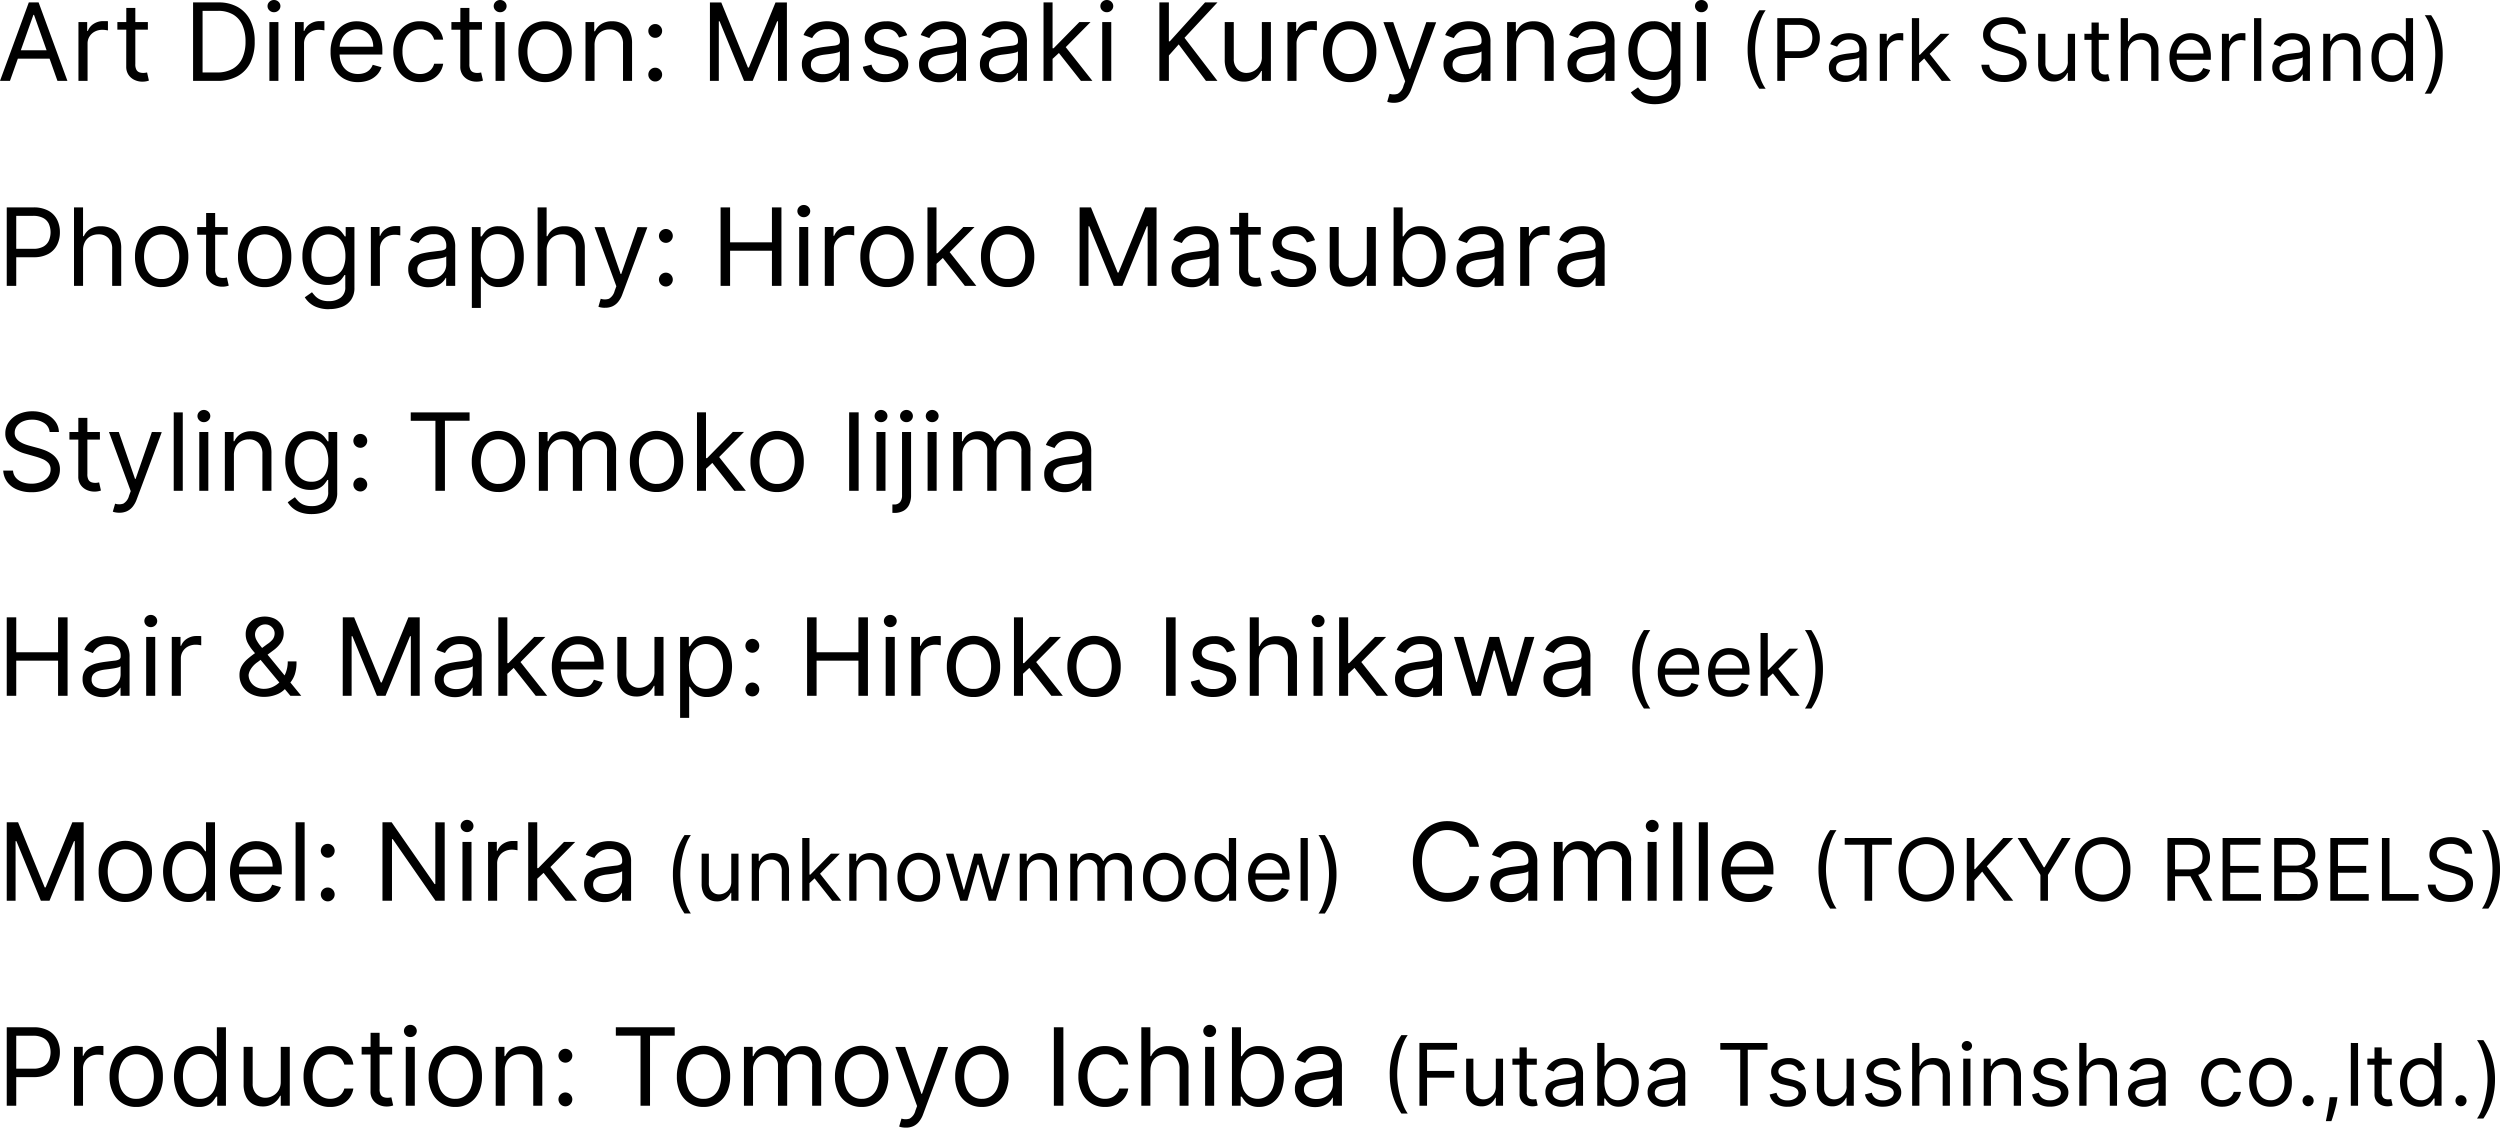 <svg xmlns="http://www.w3.org/2000/svg" width="231.744" height="104.529" viewBox="0 0 231.744 104.529">
  <path id="credit" d="M1.179,0H.256l2.67-7.273h.909L6.506,0H5.582L3.409-6.122H3.352ZM1.52-2.841H5.241v.781H1.52ZM7.528,0V-5.455h.81v.824H8.4a1.31,1.31,0,0,1,.54-.657,1.589,1.589,0,0,1,.881-.252h.231a1.5,1.5,0,0,1,.21.011v.852q-.043-.011-.194-.034a2.1,2.1,0,0,0-.318-.023,1.486,1.486,0,0,0-.708.165,1.26,1.26,0,0,0-.49.455,1.225,1.225,0,0,0-.179.659V0Zm6.435-5.455v.71H11.136v-.71Zm-2-1.307H12.8v5.2a1.061,1.061,0,0,0,.1.531.514.514,0,0,0,.27.234,1.038,1.038,0,0,0,.35.059,1.323,1.323,0,0,0,.227-.016l.142-.027.17.753a1.844,1.844,0,0,1-.238.066,1.841,1.841,0,0,1-.387.034,1.675,1.675,0,0,1-.694-.153,1.367,1.367,0,0,1-.561-.465,1.328,1.328,0,0,1-.222-.788ZM20.4,0H18.153V-7.273H20.5a3.562,3.562,0,0,1,1.811.435,2.873,2.873,0,0,1,1.154,1.246,4.337,4.337,0,0,1,.4,1.941,4.368,4.368,0,0,1-.4,1.955A2.872,2.872,0,0,1,22.28-.439,3.764,3.764,0,0,1,20.4,0ZM19.034-.781h1.307a2.917,2.917,0,0,0,1.5-.348,2.145,2.145,0,0,0,.884-.991,3.686,3.686,0,0,0,.291-1.531,3.669,3.669,0,0,0-.288-1.518,2.133,2.133,0,0,0-.859-.98,2.728,2.728,0,0,0-1.424-.343H19.034ZM25.227,0V-5.455h.838V0Zm.426-6.364a.59.59,0,0,1-.421-.167.534.534,0,0,1-.176-.4.534.534,0,0,1,.176-.4.59.59,0,0,1,.421-.167.59.59,0,0,1,.421.167.534.534,0,0,1,.176.4.534.534,0,0,1-.176.4.59.59,0,0,1-.421.167ZM27.6,0V-5.455h.81v.824h.057a1.31,1.31,0,0,1,.54-.657,1.589,1.589,0,0,1,.881-.252h.231a1.5,1.5,0,0,1,.21.011v.852q-.043-.011-.194-.034a2.1,2.1,0,0,0-.318-.023,1.486,1.486,0,0,0-.708.165,1.26,1.26,0,0,0-.49.455,1.225,1.225,0,0,0-.179.659V0Zm5.838.114a2.546,2.546,0,0,1-1.358-.35,2.307,2.307,0,0,1-.877-.98A3.315,3.315,0,0,1,30.9-2.684a3.384,3.384,0,0,1,.3-1.48,2.407,2.407,0,0,1,.859-1,2.308,2.308,0,0,1,1.291-.36,2.586,2.586,0,0,1,.842.142,2.1,2.1,0,0,1,.756.46,2.225,2.225,0,0,1,.543.84A3.573,3.573,0,0,1,35.7-2.8v.355H31.5v-.724h3.352a1.8,1.8,0,0,0-.183-.824,1.408,1.408,0,0,0-.518-.572,1.461,1.461,0,0,0-.79-.21,1.5,1.5,0,0,0-.865.247,1.643,1.643,0,0,0-.559.641,1.878,1.878,0,0,0-.2.845v.483a2.313,2.313,0,0,0,.215,1.046,1.512,1.512,0,0,0,.6.65,1.748,1.748,0,0,0,.891.222,1.8,1.8,0,0,0,.6-.094,1.248,1.248,0,0,0,.463-.284,1.274,1.274,0,0,0,.3-.474l.81.227a1.781,1.781,0,0,1-.43.723,2.063,2.063,0,0,1-.746.483,2.74,2.74,0,0,1-1,.174Zm5.753,0A2.36,2.36,0,0,1,37.87-.248a2.361,2.361,0,0,1-.852-1,3.381,3.381,0,0,1-.3-1.452,3.344,3.344,0,0,1,.307-1.468,2.411,2.411,0,0,1,.859-1,2.308,2.308,0,0,1,1.291-.36,2.446,2.446,0,0,1,1.037.213,1.986,1.986,0,0,1,.756.6,1.861,1.861,0,0,1,.366.895H40.5a1.313,1.313,0,0,0-.424-.662,1.287,1.287,0,0,0-.882-.289,1.471,1.471,0,0,0-.858.254,1.662,1.662,0,0,0-.572.714,2.637,2.637,0,0,0-.2,1.078,2.782,2.782,0,0,0,.2,1.1,1.668,1.668,0,0,0,.568.728,1.462,1.462,0,0,0,.865.259,1.5,1.5,0,0,0,.593-.114,1.223,1.223,0,0,0,.451-.327A1.252,1.252,0,0,0,40.5-1.59h.838a1.94,1.94,0,0,1-.35.868,1.961,1.961,0,0,1-.735.611A2.364,2.364,0,0,1,39.19.114ZM44.93-5.454v.71H42.1v-.71Zm-2-1.307h.838v5.2a1.061,1.061,0,0,0,.1.531.514.514,0,0,0,.27.234,1.038,1.038,0,0,0,.35.059,1.323,1.323,0,0,0,.227-.016l.142-.027.17.753a1.844,1.844,0,0,1-.238.066A1.841,1.841,0,0,1,44.4.071a1.675,1.675,0,0,1-.694-.153,1.367,1.367,0,0,1-.561-.465,1.328,1.328,0,0,1-.222-.788ZM46.193,0V-5.455h.838V0Zm.426-6.364a.59.59,0,0,1-.421-.167.534.534,0,0,1-.176-.4.534.534,0,0,1,.176-.4.59.59,0,0,1,.421-.167.59.59,0,0,1,.421.167.534.534,0,0,1,.176.4.534.534,0,0,1-.176.4.59.59,0,0,1-.421.167ZM50.781.114a2.369,2.369,0,0,1-1.294-.352,2.372,2.372,0,0,1-.866-.984A3.311,3.311,0,0,1,48.31-2.7a3.351,3.351,0,0,1,.311-1.488,2.367,2.367,0,0,1,.866-.987,2.369,2.369,0,0,1,1.294-.352,2.369,2.369,0,0,1,1.294.352,2.367,2.367,0,0,1,.866.987A3.351,3.351,0,0,1,53.253-2.7a3.311,3.311,0,0,1-.311,1.477,2.372,2.372,0,0,1-.866.984,2.369,2.369,0,0,1-1.295.353Zm0-.753A1.439,1.439,0,0,0,51.7-.927a1.7,1.7,0,0,0,.536-.756A2.9,2.9,0,0,0,52.415-2.7a2.925,2.925,0,0,0-.174-1.019,1.718,1.718,0,0,0-.536-.763,1.427,1.427,0,0,0-.923-.291,1.427,1.427,0,0,0-.923.291,1.718,1.718,0,0,0-.536.763A2.925,2.925,0,0,0,49.148-2.7a2.9,2.9,0,0,0,.174,1.016,1.7,1.7,0,0,0,.536.756,1.439,1.439,0,0,0,.923.289Zm4.588-2.642V0h-.838V-5.455h.81V-4.6h.071a1.569,1.569,0,0,1,.582-.669A1.82,1.82,0,0,1,57-5.526a2,2,0,0,1,.969.225,1.543,1.543,0,0,1,.646.682,2.544,2.544,0,0,1,.231,1.152V0h-.838V-3.409a1.42,1.42,0,0,0-.334-1,1.187,1.187,0,0,0-.916-.36,1.452,1.452,0,0,0-.716.174,1.242,1.242,0,0,0-.5.508,1.677,1.677,0,0,0-.173.806ZM60.994.057a.615.615,0,0,1-.451-.188.615.615,0,0,1-.188-.451.615.615,0,0,1,.188-.451.615.615,0,0,1,.451-.188.615.615,0,0,1,.451.188.615.615,0,0,1,.188.451.612.612,0,0,1-.087.32.668.668,0,0,1-.231.233.609.609,0,0,1-.321.086Zm0-4.048a.615.615,0,0,1-.451-.188.615.615,0,0,1-.188-.451.615.615,0,0,1,.188-.451.615.615,0,0,1,.451-.188.615.615,0,0,1,.451.188.615.615,0,0,1,.188.451.612.612,0,0,1-.087.32.668.668,0,0,1-.231.233.609.609,0,0,1-.321.086Zm5.071-3.281h1.051l2.472,6.037h.085l2.472-6.037H73.2V0h-.824V-5.526H72.3L70.028,0h-.8L66.96-5.526h-.071V0h-.824ZM76.449.128a2.2,2.2,0,0,1-.941-.2,1.6,1.6,0,0,1-.671-.572,1.6,1.6,0,0,1-.249-.907,1.409,1.409,0,0,1,.185-.762,1.308,1.308,0,0,1,.494-.46,2.636,2.636,0,0,1,.684-.25q.375-.083.755-.133.5-.064.808-.1a1.236,1.236,0,0,0,.455-.115.3.3,0,0,0,.144-.284v-.028a1.116,1.116,0,0,0-.286-.817,1.162,1.162,0,0,0-.865-.291,1.507,1.507,0,0,0-.941.263,1.554,1.554,0,0,0-.479.561l-.8-.284a1.917,1.917,0,0,1,.57-.776,2.148,2.148,0,0,1,.781-.391,3.272,3.272,0,0,1,.836-.112,3.441,3.441,0,0,1,.605.062,1.979,1.979,0,0,1,.664.254,1.487,1.487,0,0,1,.534.579A2.153,2.153,0,0,1,78.945-3.6V0h-.838V-.739h-.043a1.475,1.475,0,0,1-.284.38,1.639,1.639,0,0,1-.529.344,2.039,2.039,0,0,1-.8.143Zm.128-.753a1.673,1.673,0,0,0,.84-.2,1.346,1.346,0,0,0,.518-.5,1.3,1.3,0,0,0,.176-.65v-.767a.49.49,0,0,1-.233.115,3.527,3.527,0,0,1-.412.089q-.233.037-.451.064l-.353.044a3.254,3.254,0,0,0-.609.137,1.061,1.061,0,0,0-.455.281.717.717,0,0,0-.172.506.746.746,0,0,0,.325.659,1.433,1.433,0,0,0,.826.222Zm7.77-3.608-.753.213a1.454,1.454,0,0,0-.208-.368,1.042,1.042,0,0,0-.371-.3,1.341,1.341,0,0,0-.6-.117,1.433,1.433,0,0,0-.833.229A.683.683,0,0,0,81.25-4a.6.6,0,0,0,.227.494,1.9,1.9,0,0,0,.71.3L83-3a2.245,2.245,0,0,1,1.09.542,1.277,1.277,0,0,1,.359.936,1.391,1.391,0,0,1-.268.838A1.8,1.8,0,0,1,83.43-.1a2.724,2.724,0,0,1-1.115.213,2.452,2.452,0,0,1-1.381-.362,1.606,1.606,0,0,1-.692-1.058l.8-.2a1.1,1.1,0,0,0,.431.661,1.434,1.434,0,0,0,.833.22,1.56,1.56,0,0,0,.932-.25.729.729,0,0,0,.346-.6.64.64,0,0,0-.2-.478,1.28,1.28,0,0,0-.611-.289l-.909-.213a2.148,2.148,0,0,1-1.1-.552,1.323,1.323,0,0,1-.35-.939,1.343,1.343,0,0,1,.261-.817,1.749,1.749,0,0,1,.714-.558,2.494,2.494,0,0,1,1.028-.2,2.046,2.046,0,0,1,1.273.355,1.919,1.919,0,0,1,.657.934ZM87.315.128a2.2,2.2,0,0,1-.941-.2A1.6,1.6,0,0,1,85.7-.641a1.6,1.6,0,0,1-.249-.907,1.409,1.409,0,0,1,.185-.762,1.308,1.308,0,0,1,.494-.46,2.636,2.636,0,0,1,.684-.25q.375-.083.755-.133.5-.064.808-.1a1.236,1.236,0,0,0,.455-.115.3.3,0,0,0,.144-.284V-3.68A1.116,1.116,0,0,0,88.69-4.5a1.162,1.162,0,0,0-.865-.291,1.507,1.507,0,0,0-.941.263,1.554,1.554,0,0,0-.479.561l-.8-.284a1.917,1.917,0,0,1,.57-.776,2.148,2.148,0,0,1,.781-.391,3.272,3.272,0,0,1,.836-.112,3.441,3.441,0,0,1,.6.062,1.979,1.979,0,0,1,.664.254,1.487,1.487,0,0,1,.534.579,2.153,2.153,0,0,1,.213,1.037V0H88.97V-.739h-.043a1.475,1.475,0,0,1-.284.38,1.639,1.639,0,0,1-.529.344,2.039,2.039,0,0,1-.8.143Zm.128-.753a1.673,1.673,0,0,0,.84-.2,1.346,1.346,0,0,0,.518-.5,1.3,1.3,0,0,0,.176-.65v-.767a.49.49,0,0,1-.233.115,3.527,3.527,0,0,1-.412.089q-.233.037-.451.064l-.353.044a3.254,3.254,0,0,0-.609.137,1.061,1.061,0,0,0-.455.281.717.717,0,0,0-.172.506.746.746,0,0,0,.325.659A1.433,1.433,0,0,0,87.443-.625Zm5.511.753a2.2,2.2,0,0,1-.941-.2,1.6,1.6,0,0,1-.671-.572,1.6,1.6,0,0,1-.249-.907,1.409,1.409,0,0,1,.185-.762,1.308,1.308,0,0,1,.494-.46,2.636,2.636,0,0,1,.684-.25q.375-.083.755-.133.5-.064.808-.1a1.236,1.236,0,0,0,.455-.115.3.3,0,0,0,.144-.284v-.028a1.116,1.116,0,0,0-.286-.817,1.162,1.162,0,0,0-.865-.291,1.507,1.507,0,0,0-.941.263,1.554,1.554,0,0,0-.479.561l-.8-.284a1.917,1.917,0,0,1,.57-.776,2.148,2.148,0,0,1,.781-.391,3.272,3.272,0,0,1,.836-.112,3.441,3.441,0,0,1,.605.062,1.979,1.979,0,0,1,.664.254,1.487,1.487,0,0,1,.534.579A2.153,2.153,0,0,1,95.45-3.6V0h-.838V-.739h-.043a1.475,1.475,0,0,1-.284.38,1.639,1.639,0,0,1-.529.344,2.039,2.039,0,0,1-.8.143Zm.128-.753a1.673,1.673,0,0,0,.84-.2,1.346,1.346,0,0,0,.518-.5,1.3,1.3,0,0,0,.176-.65v-.767a.49.49,0,0,1-.233.115,3.526,3.526,0,0,1-.412.089q-.233.037-.451.064l-.353.044a3.254,3.254,0,0,0-.609.137,1.061,1.061,0,0,0-.455.281.717.717,0,0,0-.172.506.746.746,0,0,0,.325.659,1.433,1.433,0,0,0,.826.222ZM97.77-1.989l-.014-1.037h.17l2.386-2.429h1.037L98.807-2.884h-.071ZM96.989,0V-7.273h.838V0Zm3.466,0L98.324-2.7l.6-.582L101.52,0Zm1.974,0V-5.455h.838V0Zm.426-6.364a.59.59,0,0,1-.421-.167.534.534,0,0,1-.176-.4.534.534,0,0,1,.176-.4.59.59,0,0,1,.421-.167.59.59,0,0,1,.421.167.534.534,0,0,1,.176.4.534.534,0,0,1-.176.4A.59.59,0,0,1,102.855-6.364ZM107.727,0V-7.273h.881v3.608h.085l3.267-3.608h1.151l-3.054,3.281L113.111,0h-1.065l-2.528-3.381-.909,1.023V0Zm9.5-2.23V-5.455h.838V0h-.838V-.923h-.057a1.777,1.777,0,0,1-.6.7,1.715,1.715,0,0,1-1.023.289,1.811,1.811,0,0,1-.909-.225,1.553,1.553,0,0,1-.625-.682,2.578,2.578,0,0,1-.227-1.152V-5.455h.838v3.409a1.329,1.329,0,0,0,.336.952,1.128,1.128,0,0,0,.858.355,1.438,1.438,0,0,0,.637-.16,1.4,1.4,0,0,0,.547-.49,1.479,1.479,0,0,0,.228-.841ZM119.6,0V-5.455h.81v.824h.057a1.31,1.31,0,0,1,.54-.657,1.589,1.589,0,0,1,.881-.252h.231a1.5,1.5,0,0,1,.21.011v.852q-.043-.011-.194-.034a2.1,2.1,0,0,0-.318-.023,1.486,1.486,0,0,0-.708.165,1.26,1.26,0,0,0-.49.455,1.225,1.225,0,0,0-.179.659V0Zm5.767.114a2.369,2.369,0,0,1-1.294-.352,2.372,2.372,0,0,1-.866-.984A3.311,3.311,0,0,1,122.9-2.7a3.351,3.351,0,0,1,.311-1.488,2.367,2.367,0,0,1,.866-.987,2.369,2.369,0,0,1,1.294-.352,2.369,2.369,0,0,1,1.294.352,2.367,2.367,0,0,1,.866.987,3.351,3.351,0,0,1,.311,1.488,3.311,3.311,0,0,1-.311,1.477,2.372,2.372,0,0,1-.866.984,2.369,2.369,0,0,1-1.3.353Zm0-.753a1.439,1.439,0,0,0,.923-.288,1.7,1.7,0,0,0,.536-.756A2.9,2.9,0,0,0,127-2.7a2.925,2.925,0,0,0-.174-1.019,1.718,1.718,0,0,0-.536-.763,1.427,1.427,0,0,0-.923-.291,1.427,1.427,0,0,0-.923.291,1.718,1.718,0,0,0-.536.763,2.925,2.925,0,0,0-.174,1.019,2.9,2.9,0,0,0,.174,1.016,1.7,1.7,0,0,0,.536.756,1.439,1.439,0,0,0,.925.289Zm4.091,2.67A1.929,1.929,0,0,1,129.08,2a1.044,1.044,0,0,1-.231-.066l.213-.739a1.23,1.23,0,0,0,.764,0,1.166,1.166,0,0,0,.529-.733l.156-.426-2.017-5.483h.909L130.909-1.1h.057l1.506-4.347.916.014L131.065.8a2.356,2.356,0,0,1-.387.691,1.477,1.477,0,0,1-.534.41,1.666,1.666,0,0,1-.684.13Zm6.47-1.9a2.2,2.2,0,0,1-.941-.2,1.6,1.6,0,0,1-.671-.572,1.6,1.6,0,0,1-.249-.907,1.409,1.409,0,0,1,.185-.762,1.308,1.308,0,0,1,.494-.46,2.636,2.636,0,0,1,.684-.25q.375-.083.755-.133.5-.064.808-.1a1.236,1.236,0,0,0,.455-.115.3.3,0,0,0,.144-.284V-3.68a1.116,1.116,0,0,0-.286-.817,1.162,1.162,0,0,0-.865-.291,1.507,1.507,0,0,0-.941.263,1.553,1.553,0,0,0-.479.561l-.8-.284a1.917,1.917,0,0,1,.57-.776,2.148,2.148,0,0,1,.781-.391,3.272,3.272,0,0,1,.836-.112,3.441,3.441,0,0,1,.6.062,1.979,1.979,0,0,1,.664.254,1.487,1.487,0,0,1,.534.579,2.153,2.153,0,0,1,.213,1.037V0h-.838V-.739h-.043a1.475,1.475,0,0,1-.284.38,1.639,1.639,0,0,1-.529.344,2.039,2.039,0,0,1-.8.143Zm.128-.753a1.673,1.673,0,0,0,.84-.2,1.346,1.346,0,0,0,.518-.5,1.3,1.3,0,0,0,.176-.65v-.767a.49.49,0,0,1-.233.115,3.527,3.527,0,0,1-.412.089q-.233.037-.451.064l-.353.044a3.254,3.254,0,0,0-.609.137,1.061,1.061,0,0,0-.455.281.717.717,0,0,0-.172.506.746.746,0,0,0,.325.659,1.433,1.433,0,0,0,.828.219ZM140.8-3.281V0h-.838V-5.455h.81V-4.6h.071a1.569,1.569,0,0,1,.582-.669,1.82,1.82,0,0,1,1.009-.254,2,2,0,0,1,.969.225,1.543,1.543,0,0,1,.646.682,2.544,2.544,0,0,1,.231,1.152V0h-.838V-3.409a1.42,1.42,0,0,0-.334-1,1.187,1.187,0,0,0-.916-.36,1.452,1.452,0,0,0-.716.174,1.242,1.242,0,0,0-.5.508,1.677,1.677,0,0,0-.176.806ZM147.422.128a2.2,2.2,0,0,1-.941-.2,1.6,1.6,0,0,1-.671-.572,1.6,1.6,0,0,1-.249-.907,1.409,1.409,0,0,1,.185-.762,1.308,1.308,0,0,1,.494-.46,2.636,2.636,0,0,1,.684-.25q.375-.083.755-.133.5-.064.808-.1a1.236,1.236,0,0,0,.455-.115.3.3,0,0,0,.144-.284v-.028A1.116,1.116,0,0,0,148.8-4.5a1.162,1.162,0,0,0-.865-.291,1.507,1.507,0,0,0-.941.263,1.553,1.553,0,0,0-.479.561l-.8-.284a1.917,1.917,0,0,1,.57-.776,2.148,2.148,0,0,1,.781-.391,3.272,3.272,0,0,1,.836-.112,3.441,3.441,0,0,1,.605.062,1.979,1.979,0,0,1,.664.254,1.487,1.487,0,0,1,.534.579,2.153,2.153,0,0,1,.213,1.037V0h-.838V-.739h-.043a1.475,1.475,0,0,1-.284.38,1.639,1.639,0,0,1-.529.344,2.039,2.039,0,0,1-.8.143Zm.128-.753a1.673,1.673,0,0,0,.84-.2,1.346,1.346,0,0,0,.518-.5,1.3,1.3,0,0,0,.176-.65v-.767a.49.49,0,0,1-.233.115,3.526,3.526,0,0,1-.412.089q-.233.037-.451.064l-.353.044a3.254,3.254,0,0,0-.609.137,1.061,1.061,0,0,0-.455.281.717.717,0,0,0-.172.506.746.746,0,0,0,.325.659,1.433,1.433,0,0,0,.826.222Zm6.108,2.784A3.141,3.141,0,0,1,152.614,2a2.237,2.237,0,0,1-.726-.4,2.227,2.227,0,0,1-.46-.534L152.1.6q.114.149.288.343a1.49,1.49,0,0,0,.478.337,1.876,1.876,0,0,0,.8.144,1.777,1.777,0,0,0,1.09-.32,1.166,1.166,0,0,0,.43-1V-1.009h-.071a4.5,4.5,0,0,1-.261.368,1.485,1.485,0,0,1-.483.387,1.8,1.8,0,0,1-.847.169A2.267,2.267,0,0,1,152.331-.4a2.177,2.177,0,0,1-.827-.909,3.166,3.166,0,0,1-.3-1.449,3.386,3.386,0,0,1,.3-1.461,2.289,2.289,0,0,1,.82-.966,2.173,2.173,0,0,1,1.214-.343,1.737,1.737,0,0,1,.847.176,1.536,1.536,0,0,1,.483.4q.169.222.261.364h.085v-.866h.81V.156A1.916,1.916,0,0,1,155.7,1.3a1.847,1.847,0,0,1-.852.65A3.254,3.254,0,0,1,153.658,2.159Zm-.028-3a1.508,1.508,0,0,0,.852-.231,1.435,1.435,0,0,0,.529-.664,2.682,2.682,0,0,0,.181-1.037,2.827,2.827,0,0,0-.178-1.04,1.561,1.561,0,0,0-.526-.707,1.412,1.412,0,0,0-.859-.256,1.417,1.417,0,0,0-.886.27,1.625,1.625,0,0,0-.529.724,2.775,2.775,0,0,0-.176,1.009,2.616,2.616,0,0,0,.179,1,1.51,1.51,0,0,0,.533.682,1.5,1.5,0,0,0,.879.253ZM157.55,0V-5.455h.838V0Zm.426-6.364a.59.59,0,0,1-.421-.167.534.534,0,0,1-.176-.4.534.534,0,0,1,.176-.4.59.59,0,0,1,.421-.167.59.59,0,0,1,.421.167.534.534,0,0,1,.176.4.534.534,0,0,1-.176.4A.59.59,0,0,1,157.976-6.364Zm4.281,3.455a6.643,6.643,0,0,1,.28-1.976,6.132,6.132,0,0,1,.8-1.661h.591a3.622,3.622,0,0,0-.382.692,6.723,6.723,0,0,0-.311.9,8.411,8.411,0,0,0-.209,1.013,7.229,7.229,0,0,0-.075,1.031,7.427,7.427,0,0,0,.131,1.372,7.893,7.893,0,0,0,.352,1.293,4.062,4.062,0,0,0,.494.972h-.591a6.133,6.133,0,0,1-.8-1.661,6.643,6.643,0,0,1-.28-1.975ZM165.007,0V-5.818h1.966a2.266,2.266,0,0,1,1.121.246,1.557,1.557,0,0,1,.646.663,2.043,2.043,0,0,1,.21.932,2.072,2.072,0,0,1-.209.935,1.563,1.563,0,0,1-.643.669,2.224,2.224,0,0,1-1.114.249h-1.409V-2.75h1.386a1.515,1.515,0,0,0,.753-.162.972.972,0,0,0,.413-.439,1.464,1.464,0,0,0,.129-.626,1.455,1.455,0,0,0-.129-.625.948.948,0,0,0-.416-.433,1.58,1.58,0,0,0-.761-.158h-1.239V0Zm6.273.1a1.76,1.76,0,0,1-.753-.158,1.279,1.279,0,0,1-.537-.457,1.283,1.283,0,0,1-.2-.726,1.127,1.127,0,0,1,.148-.609,1.046,1.046,0,0,1,.4-.368,2.109,2.109,0,0,1,.547-.2q.3-.067.6-.107.4-.051.646-.078a.988.988,0,0,0,.364-.092.239.239,0,0,0,.115-.227v-.023a.893.893,0,0,0-.229-.653.93.93,0,0,0-.692-.233,1.206,1.206,0,0,0-.753.21,1.243,1.243,0,0,0-.384.449l-.636-.227a1.533,1.533,0,0,1,.456-.621A1.719,1.719,0,0,1,171-4.331a2.617,2.617,0,0,1,.669-.089,2.753,2.753,0,0,1,.484.05,1.584,1.584,0,0,1,.531.2,1.19,1.19,0,0,1,.428.463,1.723,1.723,0,0,1,.17.83V0h-.67V-.591h-.034a1.181,1.181,0,0,1-.227.3,1.312,1.312,0,0,1-.423.276A1.631,1.631,0,0,1,171.28.1Zm.1-.6a1.338,1.338,0,0,0,.672-.156,1.077,1.077,0,0,0,.415-.4,1.036,1.036,0,0,0,.141-.52V-2.19a.392.392,0,0,1-.186.092,2.822,2.822,0,0,1-.33.071q-.186.03-.361.051l-.283.036a2.6,2.6,0,0,0-.487.109.849.849,0,0,0-.364.224.573.573,0,0,0-.138.4.6.6,0,0,0,.26.527,1.146,1.146,0,0,0,.663.18Zm3.125.5V-4.364h.648V-3.7h.045a1.048,1.048,0,0,1,.432-.526,1.271,1.271,0,0,1,.7-.2h.185a1.163,1.163,0,0,1,.168.009v.682q-.034-.009-.155-.027a1.681,1.681,0,0,0-.254-.018,1.189,1.189,0,0,0-.567.132,1.008,1.008,0,0,0-.392.364.98.98,0,0,0-.143.527V0Zm3.6-1.591-.011-.83h.136l1.909-1.943h.83l-2.034,2.057h-.057ZM177.484,0V-5.818h.67V0Zm2.773,0-1.7-2.159.477-.466L181.109,0Zm7.1-4.364a.892.892,0,0,0-.415-.67,1.591,1.591,0,0,0-.892-.239,1.685,1.685,0,0,0-.675.125,1.068,1.068,0,0,0-.449.344.819.819,0,0,0-.161.5.7.7,0,0,0,.112.4.944.944,0,0,0,.288.276,1.954,1.954,0,0,0,.369.179q.193.07.355.112l.591.159a5.253,5.253,0,0,1,.507.165,2.406,2.406,0,0,1,.537.286,1.483,1.483,0,0,1,.425.462,1.327,1.327,0,0,1,.168.69,1.538,1.538,0,0,1-.246.852,1.694,1.694,0,0,1-.716.605A2.631,2.631,0,0,1,186.018.1a2.657,2.657,0,0,1-1.081-.2,1.713,1.713,0,0,1-.716-.562,1.6,1.6,0,0,1-.294-.838h.727a.9.9,0,0,0,.223.544,1.17,1.17,0,0,0,.494.318,1.964,1.964,0,0,0,.646.1,1.888,1.888,0,0,0,.724-.132,1.227,1.227,0,0,0,.509-.369.869.869,0,0,0,.188-.555.682.682,0,0,0-.162-.472,1.188,1.188,0,0,0-.426-.3,4.478,4.478,0,0,0-.571-.2l-.716-.2a2.666,2.666,0,0,1-1.08-.56,1.229,1.229,0,0,1-.4-.952,1.412,1.412,0,0,1,.266-.854,1.758,1.758,0,0,1,.716-.568,2.422,2.422,0,0,1,1.007-.2,2.378,2.378,0,0,1,1,.2,1.752,1.752,0,0,1,.7.547,1.364,1.364,0,0,1,.271.787Zm4.58,2.58v-2.58h.67V0h-.67V-.739h-.045a1.421,1.421,0,0,1-.477.564,1.372,1.372,0,0,1-.818.232,1.449,1.449,0,0,1-.727-.18,1.242,1.242,0,0,1-.5-.545,2.062,2.062,0,0,1-.182-.922V-4.364h.67v2.727a1.063,1.063,0,0,0,.268.761.9.9,0,0,0,.686.284,1.15,1.15,0,0,0,.51-.128,1.121,1.121,0,0,0,.438-.392,1.183,1.183,0,0,0,.179-.672Zm3.8-2.58V-3.8h-2.261v-.568Zm-1.6-1.045h.67V-1.25a.849.849,0,0,0,.084.425.411.411,0,0,0,.216.188.831.831,0,0,0,.28.047,1.059,1.059,0,0,0,.182-.013l.114-.021.136.6a1.473,1.473,0,0,1-.19.053,1.473,1.473,0,0,1-.31.027,1.34,1.34,0,0,1-.555-.122,1.094,1.094,0,0,1-.449-.372,1.063,1.063,0,0,1-.178-.631Zm3.375,2.784V0h-.67V-5.818h.67v2.136h.057a1.239,1.239,0,0,1,.462-.538,1.491,1.491,0,0,1,.822-.2,1.645,1.645,0,0,1,.781.178,1.221,1.221,0,0,1,.521.543,2.036,2.036,0,0,1,.186.928V0h-.67V-2.727a1.13,1.13,0,0,0-.268-.805.97.97,0,0,0-.743-.286,1.229,1.229,0,0,0-.589.139,1.006,1.006,0,0,0-.409.406,1.31,1.31,0,0,0-.155.648ZM203.393.091a2.037,2.037,0,0,1-1.087-.28,1.845,1.845,0,0,1-.7-.784,2.652,2.652,0,0,1-.246-1.175,2.707,2.707,0,0,1,.246-1.183,1.926,1.926,0,0,1,.688-.8,1.846,1.846,0,0,1,1.033-.288,2.068,2.068,0,0,1,.673.114,1.678,1.678,0,0,1,.6.368,1.78,1.78,0,0,1,.435.672,2.858,2.858,0,0,1,.162,1.028v.284h-3.364v-.58h2.682a1.442,1.442,0,0,0-.146-.659,1.126,1.126,0,0,0-.415-.457,1.169,1.169,0,0,0-.632-.168,1.2,1.2,0,0,0-.692.2,1.315,1.315,0,0,0-.447.513,1.5,1.5,0,0,0-.156.676v.386a1.85,1.85,0,0,0,.172.837,1.21,1.21,0,0,0,.479.52,1.4,1.4,0,0,0,.713.178,1.438,1.438,0,0,0,.479-.075,1,1,0,0,0,.371-.227,1.019,1.019,0,0,0,.241-.379l.648.182a1.425,1.425,0,0,1-.344.578,1.651,1.651,0,0,1-.6.386,2.192,2.192,0,0,1-.8.133ZM206.223,0V-4.364h.648V-3.7h.045a1.048,1.048,0,0,1,.432-.526,1.271,1.271,0,0,1,.7-.2h.185a1.163,1.163,0,0,1,.168.009v.682q-.034-.009-.155-.027A1.682,1.682,0,0,0,208-3.784a1.189,1.189,0,0,0-.567.132,1.008,1.008,0,0,0-.392.364.98.98,0,0,0-.143.527V0Zm3.648-5.818V0h-.67V-5.818ZM212.382.1a1.76,1.76,0,0,1-.753-.158,1.279,1.279,0,0,1-.537-.457,1.283,1.283,0,0,1-.2-.726,1.127,1.127,0,0,1,.148-.609,1.046,1.046,0,0,1,.4-.368,2.109,2.109,0,0,1,.547-.2q.3-.067.6-.107.4-.051.646-.078a.988.988,0,0,0,.364-.092.239.239,0,0,0,.115-.227v-.023a.893.893,0,0,0-.229-.653.93.93,0,0,0-.692-.233,1.206,1.206,0,0,0-.753.21,1.243,1.243,0,0,0-.384.449l-.636-.227a1.533,1.533,0,0,1,.456-.621,1.719,1.719,0,0,1,.625-.312,2.617,2.617,0,0,1,.669-.089,2.753,2.753,0,0,1,.484.05,1.584,1.584,0,0,1,.531.2,1.19,1.19,0,0,1,.428.463,1.723,1.723,0,0,1,.17.83V0h-.67V-.591h-.034a1.18,1.18,0,0,1-.227.3,1.312,1.312,0,0,1-.423.276,1.631,1.631,0,0,1-.64.115Zm.1-.6a1.338,1.338,0,0,0,.672-.156,1.077,1.077,0,0,0,.415-.4,1.036,1.036,0,0,0,.141-.52V-2.19a.392.392,0,0,1-.186.092,2.823,2.823,0,0,1-.33.071q-.186.03-.361.051l-.283.036a2.6,2.6,0,0,0-.487.109.849.849,0,0,0-.364.224.573.573,0,0,0-.138.4.6.6,0,0,0,.26.527,1.146,1.146,0,0,0,.663.18Zm3.8-2.125V0h-.67V-4.364h.648v.682h.057a1.255,1.255,0,0,1,.466-.536,1.456,1.456,0,0,1,.807-.2,1.6,1.6,0,0,1,.776.18,1.234,1.234,0,0,1,.517.545,2.035,2.035,0,0,1,.185.922V0h-.67V-2.727a1.136,1.136,0,0,0-.267-.8.95.95,0,0,0-.733-.288,1.162,1.162,0,0,0-.572.139.993.993,0,0,0-.4.406,1.342,1.342,0,0,0-.146.645ZM221.939.091a1.7,1.7,0,0,1-.963-.277,1.849,1.849,0,0,1-.653-.784,2.824,2.824,0,0,1-.236-1.2,2.8,2.8,0,0,1,.236-1.193,1.833,1.833,0,0,1,.656-.781,1.732,1.732,0,0,1,.972-.276,1.373,1.373,0,0,1,.675.141,1.2,1.2,0,0,1,.381.318q.132.178.206.291h.057V-5.818h.67V0h-.648V-.67h-.08q-.074.119-.21.3a1.223,1.223,0,0,1-.389.321,1.385,1.385,0,0,1-.674.14Zm.091-.6a1.094,1.094,0,0,0,.682-.212,1.307,1.307,0,0,0,.423-.588,2.413,2.413,0,0,0,.145-.871,2.37,2.37,0,0,0-.142-.857,1.254,1.254,0,0,0-.42-.574,1.124,1.124,0,0,0-.687-.206,1.129,1.129,0,0,0-.709.217,1.306,1.306,0,0,0-.423.588,2.328,2.328,0,0,0-.141.831,2.373,2.373,0,0,0,.143.845,1.359,1.359,0,0,0,.426.6,1.1,1.1,0,0,0,.7.225Zm4.659-1.943a6.641,6.641,0,0,1-.28,1.976,6.132,6.132,0,0,1-.8,1.661h-.591a3.622,3.622,0,0,0,.382-.7,6.711,6.711,0,0,0,.311-.9,8.4,8.4,0,0,0,.209-1.014A7.24,7.24,0,0,0,226-2.455a7.424,7.424,0,0,0-.131-1.372,7.892,7.892,0,0,0-.352-1.293,4.062,4.062,0,0,0-.494-.972h.591a6.132,6.132,0,0,1,.8,1.661,6.642,6.642,0,0,1,.275,1.976ZM.881,19V11.727H3.338a2.833,2.833,0,0,1,1.4.307,1.946,1.946,0,0,1,.808.829,2.554,2.554,0,0,1,.263,1.165,2.59,2.59,0,0,1-.26,1.172,1.954,1.954,0,0,1-.8.836,2.78,2.78,0,0,1-1.392.311H1.591v-.781H3.324a1.894,1.894,0,0,0,.941-.2,1.215,1.215,0,0,0,.517-.549,1.974,1.974,0,0,0,0-1.564,1.185,1.185,0,0,0-.52-.542,1.976,1.976,0,0,0-.952-.2H1.761V19Zm7.074-3.281V19H7.116V11.727h.838V14.4h.071a1.549,1.549,0,0,1,.577-.673,1.864,1.864,0,0,1,1.028-.25,2.057,2.057,0,0,1,.977.222,1.527,1.527,0,0,1,.652.678,2.546,2.546,0,0,1,.233,1.159V19h-.838V15.591a1.413,1.413,0,0,0-.336-1.007,1.213,1.213,0,0,0-.929-.357,1.536,1.536,0,0,0-.737.174,1.257,1.257,0,0,0-.511.508,1.638,1.638,0,0,0-.186.81Zm7.287,3.4a2.3,2.3,0,0,1-2.161-1.335A3.311,3.311,0,0,1,12.77,16.3a3.351,3.351,0,0,1,.311-1.488,2.391,2.391,0,0,1,4.322,0,3.351,3.351,0,0,1,.311,1.488,3.311,3.311,0,0,1-.311,1.477,2.3,2.3,0,0,1-2.161,1.335Zm0-.753a1.439,1.439,0,0,0,.923-.288,1.7,1.7,0,0,0,.536-.756,3.062,3.062,0,0,0,0-2.035,1.718,1.718,0,0,0-.536-.763,1.609,1.609,0,0,0-1.847,0,1.718,1.718,0,0,0-.536.763,3.062,3.062,0,0,0,0,2.035,1.7,1.7,0,0,0,.536.756,1.439,1.439,0,0,0,.923.288Zm6.122-4.815v.71H18.537v-.71Zm-2-1.307H20.2v5.2a1.061,1.061,0,0,0,.1.531.514.514,0,0,0,.27.234,1.038,1.038,0,0,0,.35.059,1.323,1.323,0,0,0,.227-.016l.142-.027.17.753a1.744,1.744,0,0,1-.625.1,1.675,1.675,0,0,1-.694-.153,1.367,1.367,0,0,1-.561-.465,1.328,1.328,0,0,1-.222-.788Zm5.426,6.875a2.305,2.305,0,0,1-2.161-1.335,3.311,3.311,0,0,1-.311-1.477,3.351,3.351,0,0,1,.311-1.488,2.391,2.391,0,0,1,4.322,0,3.351,3.351,0,0,1,.311,1.488,3.311,3.311,0,0,1-.311,1.477,2.305,2.305,0,0,1-2.161,1.335Zm0-.753a1.439,1.439,0,0,0,.923-.288,1.7,1.7,0,0,0,.536-.756,3.09,3.09,0,0,0,0-2.036,1.718,1.718,0,0,0-.536-.763,1.609,1.609,0,0,0-1.847,0,1.718,1.718,0,0,0-.536.763,3.062,3.062,0,0,0,0,2.035,1.7,1.7,0,0,0,.536.756,1.439,1.439,0,0,0,.924.289Zm5.952,2.8A3.14,3.14,0,0,1,29.695,21a2.2,2.2,0,0,1-1.186-.939l.668-.469q.114.149.288.343a1.49,1.49,0,0,0,.478.337,1.876,1.876,0,0,0,.8.144,1.777,1.777,0,0,0,1.09-.32,1.166,1.166,0,0,0,.43-1V17.991h-.071a4.507,4.507,0,0,1-.261.368,1.485,1.485,0,0,1-.483.387,1.8,1.8,0,0,1-.847.169,2.267,2.267,0,0,1-1.184-.312,2.177,2.177,0,0,1-.827-.909,3.165,3.165,0,0,1-.3-1.449,3.386,3.386,0,0,1,.3-1.461,2.289,2.289,0,0,1,.82-.966,2.173,2.173,0,0,1,1.214-.343,1.737,1.737,0,0,1,.847.176,1.536,1.536,0,0,1,.483.4q.169.222.261.364h.085v-.866h.81V19.16a1.916,1.916,0,0,1-.318,1.145,1.847,1.847,0,0,1-.852.65,3.254,3.254,0,0,1-1.2.2Zm-.028-3a1.508,1.508,0,0,0,.852-.231,1.435,1.435,0,0,0,.529-.664,2.682,2.682,0,0,0,.181-1.037,2.827,2.827,0,0,0-.178-1.04,1.561,1.561,0,0,0-.526-.707,1.581,1.581,0,0,0-1.745.014,1.625,1.625,0,0,0-.529.724,2.775,2.775,0,0,0-.176,1.009,2.616,2.616,0,0,0,.179,1,1.426,1.426,0,0,0,1.412.929Zm3.92.838V13.545h.81v.824H35.5a1.31,1.31,0,0,1,.54-.657,1.589,1.589,0,0,1,.881-.252h.231a1.5,1.5,0,0,1,.21.011v.852q-.043-.011-.194-.034a2.1,2.1,0,0,0-.318-.023,1.486,1.486,0,0,0-.708.165,1.26,1.26,0,0,0-.49.455,1.225,1.225,0,0,0-.179.659V19Zm5.327.128a2.2,2.2,0,0,1-.941-.2,1.547,1.547,0,0,1-.92-1.479,1.409,1.409,0,0,1,.185-.762,1.308,1.308,0,0,1,.494-.46,2.636,2.636,0,0,1,.684-.25q.375-.083.755-.133.5-.064.808-.1a1.236,1.236,0,0,0,.455-.115.3.3,0,0,0,.144-.284v-.028a1.116,1.116,0,0,0-.286-.817,1.162,1.162,0,0,0-.865-.291,1.507,1.507,0,0,0-.941.263,1.553,1.553,0,0,0-.479.561l-.8-.284a1.917,1.917,0,0,1,.57-.776,2.148,2.148,0,0,1,.781-.391,3.272,3.272,0,0,1,.836-.112,3.441,3.441,0,0,1,.6.062,1.979,1.979,0,0,1,.664.254,1.487,1.487,0,0,1,.534.579,2.153,2.153,0,0,1,.213,1.037V19h-.838v-.739h-.043a1.475,1.475,0,0,1-.284.38,1.639,1.639,0,0,1-.529.344,2.039,2.039,0,0,1-.806.143Zm.128-.753a1.673,1.673,0,0,0,.84-.2,1.346,1.346,0,0,0,.518-.5,1.3,1.3,0,0,0,.176-.65v-.767a.49.49,0,0,1-.233.115,3.528,3.528,0,0,1-.412.089q-.233.037-.451.064l-.353.044a3.254,3.254,0,0,0-.609.137,1.061,1.061,0,0,0-.455.281.717.717,0,0,0-.172.506.746.746,0,0,0,.325.659,1.433,1.433,0,0,0,.822.223Zm3.906,2.67v-7.5h.81v.866h.1q.092-.142.257-.364a1.5,1.5,0,0,1,.476-.4,1.716,1.716,0,0,1,.843-.176,2.165,2.165,0,0,1,1.214.344,2.292,2.292,0,0,1,.82.977,3.5,3.5,0,0,1,.295,1.491,3.53,3.53,0,0,1-.3,1.5,2.312,2.312,0,0,1-.817.98,2.128,2.128,0,0,1-1.2.346,1.731,1.731,0,0,1-.842-.176,1.528,1.528,0,0,1-.487-.4q-.17-.225-.263-.375H44.83v2.884Zm.824-4.773A3.018,3.018,0,0,0,45,17.361a1.633,1.633,0,0,0,.529.735,1.515,1.515,0,0,0,1.731-.014,1.7,1.7,0,0,0,.533-.753,2.966,2.966,0,0,0,.179-1.056,2.91,2.91,0,0,0-.176-1.039,1.632,1.632,0,0,0-.529-.735A1.466,1.466,0,0,0,45,15.2a2.963,2.963,0,0,0-.181,1.071Zm6.108-.554V19h-.838V11.727h.838V14.4H51a1.549,1.549,0,0,1,.577-.673,1.864,1.864,0,0,1,1.028-.25,2.057,2.057,0,0,1,.977.222,1.527,1.527,0,0,1,.652.678,2.546,2.546,0,0,1,.233,1.159V19h-.838V15.591a1.413,1.413,0,0,0-.336-1.007,1.213,1.213,0,0,0-.929-.357,1.536,1.536,0,0,0-.737.174,1.257,1.257,0,0,0-.511.508,1.638,1.638,0,0,0-.191.81Zm5.412,5.313a1.929,1.929,0,0,1-.38-.034,1.044,1.044,0,0,1-.231-.066l.213-.739a1.229,1.229,0,0,0,.763,0,1.166,1.166,0,0,0,.529-.733l.156-.426-2.017-5.483h.909l1.506,4.347h.057l1.506-4.347.916.014L57.94,19.8a2.356,2.356,0,0,1-.387.691,1.477,1.477,0,0,1-.534.41,1.666,1.666,0,0,1-.684.13Zm5.646-1.974a.642.642,0,1,1,.552-.32.668.668,0,0,1-.231.233.609.609,0,0,1-.324.088Zm0-4.048a.642.642,0,1,1,.552-.32.668.668,0,0,1-.231.233.609.609,0,0,1-.324.088ZM67.053,19V11.727h.881v3.239h3.878V11.727h.881V19h-.881V15.747H67.933V19Zm7.287,0V13.545h.838V19Zm.426-6.364a.59.59,0,0,1-.421-.167.546.546,0,0,1,0-.8.614.614,0,0,1,.842,0,.546.546,0,0,1,0,.8.59.59,0,0,1-.421.167ZM76.712,19V13.545h.81v.824h.057a1.31,1.31,0,0,1,.54-.657A1.589,1.589,0,0,1,79,13.46h.231a1.5,1.5,0,0,1,.21.011v.852q-.043-.011-.194-.034a2.1,2.1,0,0,0-.318-.023,1.486,1.486,0,0,0-.708.165,1.26,1.26,0,0,0-.49.455,1.225,1.225,0,0,0-.179.659V19Zm5.767.114a2.305,2.305,0,0,1-2.161-1.335,3.311,3.311,0,0,1-.311-1.477,3.351,3.351,0,0,1,.311-1.488,2.391,2.391,0,0,1,4.322,0,3.351,3.351,0,0,1,.31,1.486,3.311,3.311,0,0,1-.311,1.477,2.3,2.3,0,0,1-2.161,1.335Zm0-.753a1.439,1.439,0,0,0,.923-.288,1.7,1.7,0,0,0,.536-.756,3.062,3.062,0,0,0,0-2.035,1.718,1.718,0,0,0-.536-.763,1.609,1.609,0,0,0-1.847,0,1.718,1.718,0,0,0-.536.763,3.062,3.062,0,0,0,0,2.035,1.7,1.7,0,0,0,.536.756A1.439,1.439,0,0,0,82.479,18.361Zm4.531-1.349L87,15.974h.17l2.386-2.429h1.037L88.05,16.116h-.071ZM86.229,19V11.727h.838V19Zm3.466,0-2.131-2.7.6-.582L90.76,19Zm3.963.114A2.305,2.305,0,0,1,91.5,17.778a3.311,3.311,0,0,1-.311-1.477,3.351,3.351,0,0,1,.311-1.488,2.391,2.391,0,0,1,4.322,0,3.351,3.351,0,0,1,.311,1.488,3.311,3.311,0,0,1-.311,1.477,2.3,2.3,0,0,1-2.161,1.335Zm0-.753a1.439,1.439,0,0,0,.923-.288,1.7,1.7,0,0,0,.536-.756,3.062,3.062,0,0,0,0-2.035,1.718,1.718,0,0,0-.536-.763,1.609,1.609,0,0,0-1.847,0,1.718,1.718,0,0,0-.536.763,3.062,3.062,0,0,0,0,2.035,1.7,1.7,0,0,0,.536.756,1.439,1.439,0,0,0,.924.288Zm6.676-6.634h1.051l2.472,6.037h.085l2.472-6.037h1.051V19h-.824V13.474h-.071L104.3,19h-.8l-2.273-5.526h-.071V19h-.824Zm10.384,7.4a2.2,2.2,0,0,1-.941-.2,1.547,1.547,0,0,1-.92-1.479,1.409,1.409,0,0,1,.185-.762,1.308,1.308,0,0,1,.494-.46,2.636,2.636,0,0,1,.684-.25q.375-.083.755-.133.5-.064.808-.1a1.236,1.236,0,0,0,.455-.115.3.3,0,0,0,.144-.284v-.028a1.116,1.116,0,0,0-.286-.817,1.162,1.162,0,0,0-.865-.291,1.507,1.507,0,0,0-.941.263,1.554,1.554,0,0,0-.479.561l-.8-.284a1.917,1.917,0,0,1,.57-.776,2.148,2.148,0,0,1,.781-.391,3.272,3.272,0,0,1,.836-.112,3.441,3.441,0,0,1,.605.062,1.979,1.979,0,0,1,.664.254,1.487,1.487,0,0,1,.534.579,2.153,2.153,0,0,1,.213,1.037V19h-.838v-.739h-.043a1.475,1.475,0,0,1-.284.38,1.639,1.639,0,0,1-.529.344,2.039,2.039,0,0,1-.8.143Zm.128-.753a1.673,1.673,0,0,0,.84-.2,1.346,1.346,0,0,0,.518-.5,1.3,1.3,0,0,0,.176-.65v-.767a.49.49,0,0,1-.233.115,3.528,3.528,0,0,1-.412.089q-.233.037-.451.064l-.353.044a3.254,3.254,0,0,0-.609.137,1.061,1.061,0,0,0-.455.281.717.717,0,0,0-.172.506.746.746,0,0,0,.325.659,1.433,1.433,0,0,0,.825.223Zm6.278-4.83v.71H114.3v-.71Zm-2-1.307h.838v5.2a1.061,1.061,0,0,0,.1.531.514.514,0,0,0,.27.234,1.038,1.038,0,0,0,.35.059,1.323,1.323,0,0,0,.227-.016l.142-.027.17.753a1.744,1.744,0,0,1-.625.1,1.675,1.675,0,0,1-.694-.153,1.367,1.367,0,0,1-.561-.465,1.328,1.328,0,0,1-.222-.788Zm7.031,2.528-.753.213a1.454,1.454,0,0,0-.208-.368,1.042,1.042,0,0,0-.371-.3,1.341,1.341,0,0,0-.6-.117,1.433,1.433,0,0,0-.833.229.683.683,0,0,0-.332.581.6.6,0,0,0,.227.494,1.9,1.9,0,0,0,.71.3l.81.2a2.245,2.245,0,0,1,1.09.542,1.277,1.277,0,0,1,.359.936,1.391,1.391,0,0,1-.268.838,1.8,1.8,0,0,1-.748.582,2.724,2.724,0,0,1-1.115.213,2.452,2.452,0,0,1-1.381-.362,1.606,1.606,0,0,1-.692-1.058l.8-.2a1.1,1.1,0,0,0,.431.661,1.434,1.434,0,0,0,.833.22,1.56,1.56,0,0,0,.932-.25.729.729,0,0,0,.346-.6.64.64,0,0,0-.2-.478,1.28,1.28,0,0,0-.611-.289l-.909-.213a2.148,2.148,0,0,1-1.1-.552,1.323,1.323,0,0,1-.35-.939,1.343,1.343,0,0,1,.261-.817,1.749,1.749,0,0,1,.714-.558,2.494,2.494,0,0,1,1.028-.2,2.046,2.046,0,0,1,1.273.355,1.919,1.919,0,0,1,.654.939Zm4.8,2v-3.22h.838V19h-.838v-.923H126.9a1.777,1.777,0,0,1-.6.7,1.715,1.715,0,0,1-1.023.289,1.811,1.811,0,0,1-.909-.225,1.553,1.553,0,0,1-.625-.682,2.578,2.578,0,0,1-.227-1.152V13.545h.838v3.409a1.329,1.329,0,0,0,.336.952,1.128,1.128,0,0,0,.858.355,1.438,1.438,0,0,0,.637-.16,1.4,1.4,0,0,0,.547-.49,1.479,1.479,0,0,0,.221-.841ZM129.439,19V11.727h.838v2.685h.071q.092-.142.257-.364a1.5,1.5,0,0,1,.476-.4,1.716,1.716,0,0,1,.843-.176,2.165,2.165,0,0,1,1.214.344,2.292,2.292,0,0,1,.82.977,3.5,3.5,0,0,1,.295,1.491,3.53,3.53,0,0,1-.3,1.5,2.312,2.312,0,0,1-.817.98,2.128,2.128,0,0,1-1.2.346,1.731,1.731,0,0,1-.842-.176,1.528,1.528,0,0,1-.487-.4q-.17-.225-.263-.375h-.1V19Zm.824-2.727a3.018,3.018,0,0,0,.181,1.088,1.633,1.633,0,0,0,.529.735,1.515,1.515,0,0,0,1.731-.014,1.7,1.7,0,0,0,.533-.753,2.966,2.966,0,0,0,.179-1.056,2.91,2.91,0,0,0-.176-1.039,1.632,1.632,0,0,0-.529-.735,1.466,1.466,0,0,0-2.271.7,2.963,2.963,0,0,0-.177,1.071Zm6.875,2.855a2.2,2.2,0,0,1-.941-.2,1.547,1.547,0,0,1-.92-1.479,1.409,1.409,0,0,1,.185-.762,1.308,1.308,0,0,1,.494-.46,2.636,2.636,0,0,1,.684-.25q.375-.083.755-.133.5-.064.808-.1a1.236,1.236,0,0,0,.455-.115.3.3,0,0,0,.144-.284v-.028a1.116,1.116,0,0,0-.286-.817,1.162,1.162,0,0,0-.865-.291,1.507,1.507,0,0,0-.941.263,1.553,1.553,0,0,0-.479.561l-.8-.284a1.917,1.917,0,0,1,.57-.776,2.148,2.148,0,0,1,.781-.391,3.272,3.272,0,0,1,.836-.112,3.441,3.441,0,0,1,.6.062,1.979,1.979,0,0,1,.664.254,1.487,1.487,0,0,1,.534.579,2.153,2.153,0,0,1,.213,1.037V19H138.8v-.739h-.043a1.475,1.475,0,0,1-.284.38,1.639,1.639,0,0,1-.529.344A2.039,2.039,0,0,1,137.138,19.128Zm.128-.753a1.673,1.673,0,0,0,.84-.2,1.346,1.346,0,0,0,.518-.5,1.3,1.3,0,0,0,.176-.65v-.767a.49.49,0,0,1-.233.115,3.527,3.527,0,0,1-.412.089q-.233.037-.451.064l-.353.044a3.254,3.254,0,0,0-.609.137,1.061,1.061,0,0,0-.455.281.717.717,0,0,0-.172.506.746.746,0,0,0,.325.659,1.433,1.433,0,0,0,.826.222Zm3.906.625V13.545h.81v.824h.057a1.31,1.31,0,0,1,.54-.657,1.589,1.589,0,0,1,.881-.252h.231a1.5,1.5,0,0,1,.21.011v.852q-.043-.011-.194-.034a2.1,2.1,0,0,0-.318-.023,1.486,1.486,0,0,0-.708.165,1.26,1.26,0,0,0-.49.455,1.225,1.225,0,0,0-.179.659V19Zm5.327.128a2.2,2.2,0,0,1-.941-.2,1.547,1.547,0,0,1-.92-1.479,1.409,1.409,0,0,1,.185-.762,1.308,1.308,0,0,1,.494-.46,2.636,2.636,0,0,1,.684-.25q.375-.083.755-.133.5-.064.808-.1a1.236,1.236,0,0,0,.455-.115.3.3,0,0,0,.144-.284v-.028a1.116,1.116,0,0,0-.286-.817,1.162,1.162,0,0,0-.865-.291,1.507,1.507,0,0,0-.941.263,1.553,1.553,0,0,0-.479.561l-.8-.284a1.917,1.917,0,0,1,.57-.776,2.148,2.148,0,0,1,.781-.391,3.272,3.272,0,0,1,.836-.112,3.441,3.441,0,0,1,.605.062,1.979,1.979,0,0,1,.664.254,1.487,1.487,0,0,1,.534.579A2.153,2.153,0,0,1,149,15.406V19h-.838v-.739h-.043a1.475,1.475,0,0,1-.284.38,1.639,1.639,0,0,1-.529.344,2.039,2.039,0,0,1-.806.143Zm.128-.753a1.673,1.673,0,0,0,.84-.2,1.346,1.346,0,0,0,.518-.5,1.3,1.3,0,0,0,.176-.65v-.767a.49.49,0,0,1-.233.115,3.528,3.528,0,0,1-.412.089q-.233.037-.451.064l-.353.044a3.254,3.254,0,0,0-.609.137,1.061,1.061,0,0,0-.455.281.717.717,0,0,0-.172.506.746.746,0,0,0,.325.659,1.433,1.433,0,0,0,.825.222ZM4.858,32.545a1.115,1.115,0,0,0-.518-.838,1.989,1.989,0,0,0-1.115-.3,2.107,2.107,0,0,0-.843.156A1.335,1.335,0,0,0,1.82,32a1.024,1.024,0,0,0-.2.621.87.87,0,0,0,.14.5,1.18,1.18,0,0,0,.36.344,2.442,2.442,0,0,0,.462.224q.241.087.444.14l.739.2a6.565,6.565,0,0,1,.634.206,3.008,3.008,0,0,1,.671.357,1.854,1.854,0,0,1,.531.577,1.658,1.658,0,0,1,.21.863A1.922,1.922,0,0,1,5.5,37.091a2.117,2.117,0,0,1-.9.756,3.289,3.289,0,0,1-1.426.281,3.321,3.321,0,0,1-1.351-.252,2.141,2.141,0,0,1-.9-.7,2,2,0,0,1-.368-1.048h.909a1.124,1.124,0,0,0,.279.68,1.462,1.462,0,0,0,.618.4,2.455,2.455,0,0,0,.808.13,2.361,2.361,0,0,0,.906-.165,1.533,1.533,0,0,0,.636-.462,1.087,1.087,0,0,0,.234-.694.853.853,0,0,0-.2-.589,1.485,1.485,0,0,0-.533-.369,5.6,5.6,0,0,0-.714-.249l-.9-.256a3.333,3.333,0,0,1-1.349-.7,1.536,1.536,0,0,1-.5-1.19A1.765,1.765,0,0,1,1.1,31.592a2.2,2.2,0,0,1,.9-.71,3.028,3.028,0,0,1,1.259-.254,2.972,2.972,0,0,1,1.25.25,2.19,2.19,0,0,1,.868.684,1.7,1.7,0,0,1,.339.984Zm4.659,0v.71H6.69v-.71Zm-2-1.307h.838v5.2a1.061,1.061,0,0,0,.1.531.514.514,0,0,0,.27.234,1.038,1.038,0,0,0,.35.059,1.323,1.323,0,0,0,.227-.016l.142-.027.17.753a1.744,1.744,0,0,1-.625.1,1.675,1.675,0,0,1-.694-.153,1.367,1.367,0,0,1-.561-.465,1.328,1.328,0,0,1-.222-.788Zm3.807,8.793a1.929,1.929,0,0,1-.38-.034,1.044,1.044,0,0,1-.231-.066l.213-.739a1.229,1.229,0,0,0,.763-.005,1.166,1.166,0,0,0,.529-.733l.156-.426-2.017-5.483h.909l1.506,4.347h.057l1.506-4.347.916.014L12.926,38.8a2.355,2.355,0,0,1-.387.691A1.477,1.477,0,0,1,12,39.9a1.666,1.666,0,0,1-.679.131Zm5.874-9.3V38H16.36V30.727ZM18.729,38V32.545h.838V38Zm.426-6.364a.59.59,0,0,1-.421-.167.546.546,0,0,1,0-.8.614.614,0,0,1,.842,0,.546.546,0,0,1,0,.8.59.59,0,0,1-.421.167Zm2.784,3.082V38H21.1V32.545h.81V33.4h.071a1.569,1.569,0,0,1,.582-.669,1.82,1.82,0,0,1,1.009-.254,2,2,0,0,1,.969.225,1.543,1.543,0,0,1,.646.682,2.544,2.544,0,0,1,.231,1.152V38H24.58V34.591a1.42,1.42,0,0,0-.334-1,1.187,1.187,0,0,0-.916-.36,1.452,1.452,0,0,0-.716.174,1.242,1.242,0,0,0-.5.508,1.677,1.677,0,0,0-.175.806Zm7.216,5.44A3.14,3.14,0,0,1,28.111,40a2.2,2.2,0,0,1-1.186-.939l.668-.469q.114.149.288.343a1.49,1.49,0,0,0,.478.337,1.876,1.876,0,0,0,.8.144,1.777,1.777,0,0,0,1.09-.32,1.166,1.166,0,0,0,.43-1V36.991H30.6a4.507,4.507,0,0,1-.261.368,1.485,1.485,0,0,1-.483.387,1.8,1.8,0,0,1-.847.169,2.267,2.267,0,0,1-1.184-.312,2.177,2.177,0,0,1-.825-.91,3.165,3.165,0,0,1-.3-1.449,3.386,3.386,0,0,1,.3-1.461,2.289,2.289,0,0,1,.82-.966,2.173,2.173,0,0,1,1.214-.343,1.737,1.737,0,0,1,.847.176,1.536,1.536,0,0,1,.483.4q.169.222.261.364h.08v-.866h.81v5.611a1.916,1.916,0,0,1-.318,1.145,1.847,1.847,0,0,1-.852.65,3.254,3.254,0,0,1-1.185.2Zm-.028-3a1.508,1.508,0,0,0,.852-.231,1.435,1.435,0,0,0,.529-.664,2.682,2.682,0,0,0,.181-1.037,2.827,2.827,0,0,0-.178-1.04,1.561,1.561,0,0,0-.526-.707,1.581,1.581,0,0,0-1.745.014,1.625,1.625,0,0,0-.529.724,2.775,2.775,0,0,0-.176,1.009,2.616,2.616,0,0,0,.179,1,1.426,1.426,0,0,0,1.412.929Zm4.531.9a.642.642,0,1,1,.552-.32.668.668,0,0,1-.231.233.609.609,0,0,1-.321.091Zm0-4.048a.642.642,0,1,1,.552-.32.668.668,0,0,1-.231.233.609.609,0,0,1-.321.091Zm4.673-2.5v-.781h5.455V31.5H41.5V38h-.881V31.509Zm8.125,6.6A2.3,2.3,0,0,1,44.3,36.778a3.311,3.311,0,0,1-.311-1.477,3.351,3.351,0,0,1,.311-1.488,2.391,2.391,0,0,1,4.322,0,3.351,3.351,0,0,1,.311,1.488,3.311,3.311,0,0,1-.311,1.477,2.305,2.305,0,0,1-2.161,1.335Zm0-.753a1.439,1.439,0,0,0,.923-.288,1.7,1.7,0,0,0,.536-.756,3.062,3.062,0,0,0,0-2.035,1.718,1.718,0,0,0-.536-.763,1.609,1.609,0,0,0-1.847,0,1.718,1.718,0,0,0-.536.763,3.041,3.041,0,0,0,0,2.039,1.7,1.7,0,0,0,.536.756,1.439,1.439,0,0,0,.92.288Zm3.75.639V32.545h.81V33.4h.071a1.38,1.38,0,0,1,.55-.68,1.657,1.657,0,0,1,.913-.243,1.574,1.574,0,0,1,.9.243,1.619,1.619,0,0,1,.563.68h.057a1.6,1.6,0,0,1,.629-.673,1.924,1.924,0,0,1,1-.25,1.637,1.637,0,0,1,1.2.456,1.912,1.912,0,0,1,.465,1.419V38h-.838V34.349a1.032,1.032,0,0,0-.33-.863,1.222,1.222,0,0,0-.778-.259,1.146,1.146,0,0,0-.891.346,1.249,1.249,0,0,0-.316.875V38h-.852V34.264a.987.987,0,0,0-.3-.751,1.085,1.085,0,0,0-.778-.286,1.14,1.14,0,0,0-.609.174,1.3,1.3,0,0,0-.455.481,1.424,1.424,0,0,0-.172.708V38Zm10.909.114a2.305,2.305,0,0,1-2.161-1.335,3.311,3.311,0,0,1-.311-1.477,3.351,3.351,0,0,1,.311-1.488,2.391,2.391,0,0,1,4.322,0,3.351,3.351,0,0,1,.311,1.488,3.311,3.311,0,0,1-.311,1.477,2.305,2.305,0,0,1-2.161,1.335Zm0-.753a1.439,1.439,0,0,0,.923-.288,1.7,1.7,0,0,0,.536-.756,3.062,3.062,0,0,0,0-2.035,1.718,1.718,0,0,0-.536-.763,1.609,1.609,0,0,0-1.847,0,1.718,1.718,0,0,0-.536.763,3.062,3.062,0,0,0,0,2.035,1.7,1.7,0,0,0,.536.756,1.439,1.439,0,0,0,.924.292Zm4.531-1.349-.014-1.037h.17l2.386-2.429h1.037l-2.543,2.571h-.071ZM64.865,38V30.727H65.7V38Zm3.466,0L66.2,35.3l.6-.582L69.4,38Zm3.963.114a2.3,2.3,0,0,1-2.161-1.335,3.311,3.311,0,0,1-.311-1.477,3.351,3.351,0,0,1,.311-1.488,2.391,2.391,0,0,1,4.322,0,3.351,3.351,0,0,1,.311,1.488,3.311,3.311,0,0,1-.311,1.477,2.305,2.305,0,0,1-2.161,1.335Zm0-.753a1.439,1.439,0,0,0,.923-.288,1.7,1.7,0,0,0,.536-.756,3.062,3.062,0,0,0,0-2.035,1.718,1.718,0,0,0-.536-.763,1.609,1.609,0,0,0-1.847,0,1.718,1.718,0,0,0-.536.763,3.062,3.062,0,0,0,0,2.035,1.7,1.7,0,0,0,.536.756A1.439,1.439,0,0,0,72.294,37.361Zm7.557-6.634V38H78.97V30.727ZM81.5,38V32.545h.838V38Zm.426-6.364a.59.59,0,0,1-.421-.167.546.546,0,0,1,0-.8.614.614,0,0,1,.842,0,.546.546,0,0,1,0,.8.59.59,0,0,1-.422.167Zm1.946.909h.838V38.4a2.05,2.05,0,0,1-.172.874,1.266,1.266,0,0,1-.518.572,1.706,1.706,0,0,1-.872.2h-.17v-.781h.156a.67.67,0,0,0,.561-.225,1.015,1.015,0,0,0,.178-.641Zm.412-.909a.59.59,0,0,1-.421-.167.546.546,0,0,1,0-.8.614.614,0,0,1,.842,0,.546.546,0,0,1,0,.8.59.59,0,0,1-.422.167ZM86.243,38V32.545h.838V38Zm.426-6.364a.59.59,0,0,1-.421-.167.546.546,0,0,1,0-.8.614.614,0,0,1,.842,0,.546.546,0,0,1,0,.8.59.59,0,0,1-.421.167ZM88.615,38V32.545h.81V33.4H89.5a1.38,1.38,0,0,1,.55-.68,1.657,1.657,0,0,1,.913-.243,1.574,1.574,0,0,1,.9.243,1.619,1.619,0,0,1,.563.68h.057a1.6,1.6,0,0,1,.629-.673,1.924,1.924,0,0,1,1-.25,1.637,1.637,0,0,1,1.2.456,1.912,1.912,0,0,1,.465,1.419V38h-.838V34.349a1.032,1.032,0,0,0-.33-.863,1.222,1.222,0,0,0-.778-.259,1.146,1.146,0,0,0-.891.346,1.249,1.249,0,0,0-.316.875V38h-.852V34.264a.987.987,0,0,0-.3-.751,1.085,1.085,0,0,0-.778-.286,1.14,1.14,0,0,0-.609.174,1.3,1.3,0,0,0-.455.481,1.424,1.424,0,0,0-.172.708V38Zm10.3.128a2.2,2.2,0,0,1-.941-.2,1.547,1.547,0,0,1-.92-1.479,1.409,1.409,0,0,1,.185-.762,1.308,1.308,0,0,1,.494-.46,2.636,2.636,0,0,1,.684-.25q.375-.083.755-.133.5-.064.808-.1a1.236,1.236,0,0,0,.455-.115.3.3,0,0,0,.144-.284v-.028a1.116,1.116,0,0,0-.286-.817,1.162,1.162,0,0,0-.865-.291,1.507,1.507,0,0,0-.941.263,1.554,1.554,0,0,0-.479.561l-.8-.284a1.917,1.917,0,0,1,.57-.776,2.148,2.148,0,0,1,.781-.391,3.272,3.272,0,0,1,.836-.112,3.441,3.441,0,0,1,.605.062,1.979,1.979,0,0,1,.664.254,1.487,1.487,0,0,1,.534.579,2.153,2.153,0,0,1,.213,1.037V38h-.838v-.739h-.043a1.475,1.475,0,0,1-.284.38,1.639,1.639,0,0,1-.529.344,2.038,2.038,0,0,1-.8.143Zm.128-.753a1.673,1.673,0,0,0,.84-.2,1.346,1.346,0,0,0,.518-.5,1.3,1.3,0,0,0,.176-.65v-.767a.49.49,0,0,1-.233.115,3.526,3.526,0,0,1-.412.089q-.233.037-.451.064l-.353.044a3.254,3.254,0,0,0-.609.137,1.061,1.061,0,0,0-.455.281.717.717,0,0,0-.172.506.746.746,0,0,0,.325.659,1.433,1.433,0,0,0,.824.222ZM.881,57V49.727h.881v3.239H5.639V49.727H6.52V57H5.639V53.747H1.761V57Zm8.892.128a2.2,2.2,0,0,1-.941-.2,1.547,1.547,0,0,1-.92-1.479A1.409,1.409,0,0,1,8.1,54.69a1.308,1.308,0,0,1,.494-.46,2.636,2.636,0,0,1,.684-.25q.375-.083.755-.133.5-.064.808-.1a1.236,1.236,0,0,0,.455-.115.3.3,0,0,0,.144-.284V53.32a1.116,1.116,0,0,0-.286-.817,1.162,1.162,0,0,0-.865-.291,1.507,1.507,0,0,0-.941.263,1.554,1.554,0,0,0-.479.561l-.8-.284a1.917,1.917,0,0,1,.57-.776,2.148,2.148,0,0,1,.781-.391,3.272,3.272,0,0,1,.836-.112,3.442,3.442,0,0,1,.6.062,1.979,1.979,0,0,1,.664.254,1.487,1.487,0,0,1,.534.579,2.153,2.153,0,0,1,.213,1.037V57h-.838v-.739h-.043a1.475,1.475,0,0,1-.284.38,1.639,1.639,0,0,1-.529.344A2.038,2.038,0,0,1,9.773,57.128Zm.128-.753a1.673,1.673,0,0,0,.84-.2,1.346,1.346,0,0,0,.518-.5,1.3,1.3,0,0,0,.176-.65v-.767a.49.49,0,0,1-.233.115,3.528,3.528,0,0,1-.412.089q-.233.037-.451.064l-.353.044a3.254,3.254,0,0,0-.609.137,1.061,1.061,0,0,0-.455.281.717.717,0,0,0-.172.506.746.746,0,0,0,.325.659,1.433,1.433,0,0,0,.825.222ZM13.807,57V51.545h.838V57Zm.426-6.364a.59.59,0,0,1-.421-.167.546.546,0,0,1,0-.8.614.614,0,0,1,.842,0,.546.546,0,0,1,0,.8.59.59,0,0,1-.421.167ZM16.179,57V51.545h.81v.824h.057a1.31,1.31,0,0,1,.54-.657,1.589,1.589,0,0,1,.881-.252H18.7a1.5,1.5,0,0,1,.21.011v.852q-.043-.011-.194-.034a2.1,2.1,0,0,0-.318-.023,1.486,1.486,0,0,0-.708.165,1.26,1.26,0,0,0-.49.455,1.225,1.225,0,0,0-.179.659V57Zm8.594.1a2.7,2.7,0,0,1-1.236-.263,1.939,1.939,0,0,1-.8-.721,1.965,1.965,0,0,1-.281-1.048,1.654,1.654,0,0,1,.194-.808,2.462,2.462,0,0,1,.536-.657,7.949,7.949,0,0,1,.79-.609l1.051-.781a2.128,2.128,0,0,0,.5-.433.931.931,0,0,0,.186-.6.782.782,0,0,0-.243-.536.834.834,0,0,0-.637-.259.862.862,0,0,0-.488.14,1.008,1.008,0,0,0-.33.355.9.9,0,0,0-.119.442,1.085,1.085,0,0,0,.14.517,3.505,3.505,0,0,0,.359.533q.218.272.453.556L28.182,57H27.173l-2.756-3.324-.7-.838a3.983,3.983,0,0,1-.5-.742,1.732,1.732,0,0,1-.185-.792,1.666,1.666,0,0,1,.218-.861,1.51,1.51,0,0,1,.614-.579,2.19,2.19,0,0,1,1.87,0,1.558,1.558,0,0,1,.607.558,1.407,1.407,0,0,1,.213.751,1.578,1.578,0,0,1-.259.906,2.961,2.961,0,0,1-.707.714l-1.449,1.08a2.17,2.17,0,0,0-.664.7,1.3,1.3,0,0,0-.174.49,1.21,1.21,0,0,0,.178.636,1.328,1.328,0,0,0,.5.476,1.522,1.522,0,0,0,.756.181,1.937,1.937,0,0,0,.8-.176,2.25,2.25,0,0,0,.708-.51,2.476,2.476,0,0,0,.5-.8,2.833,2.833,0,0,0,.186-1.055h.81A3.512,3.512,0,0,1,27.589,55a2.515,2.515,0,0,1-.376.717q-.21.259-.337.387a1.244,1.244,0,0,0-.078.107,1.244,1.244,0,0,1-.078.107,2.138,2.138,0,0,1-.888.588,3.1,3.1,0,0,1-1.059.194Zm7.259-7.372h1.051l2.472,6.037h.085l2.472-6.037h1.051V57h-.824V51.474h-.071L35.994,57h-.8l-2.273-5.526H32.85V57h-.824Zm10.384,7.4a2.2,2.2,0,0,1-.941-.2,1.547,1.547,0,0,1-.92-1.479,1.409,1.409,0,0,1,.185-.762,1.308,1.308,0,0,1,.494-.46,2.636,2.636,0,0,1,.684-.25q.375-.083.755-.133.5-.064.808-.1a1.236,1.236,0,0,0,.455-.115.3.3,0,0,0,.144-.284v-.028a1.116,1.116,0,0,0-.286-.817,1.162,1.162,0,0,0-.865-.291,1.507,1.507,0,0,0-.941.263,1.553,1.553,0,0,0-.479.561l-.8-.284a1.917,1.917,0,0,1,.57-.776,2.148,2.148,0,0,1,.781-.391,3.272,3.272,0,0,1,.836-.112,3.442,3.442,0,0,1,.6.062,1.979,1.979,0,0,1,.664.254,1.487,1.487,0,0,1,.534.579,2.153,2.153,0,0,1,.213,1.037V57h-.838v-.739h-.043a1.475,1.475,0,0,1-.284.38,1.639,1.639,0,0,1-.529.344,2.038,2.038,0,0,1-.8.143Zm.128-.753a1.673,1.673,0,0,0,.84-.2,1.346,1.346,0,0,0,.518-.5,1.3,1.3,0,0,0,.176-.65v-.767a.49.49,0,0,1-.233.115,3.528,3.528,0,0,1-.412.089q-.233.037-.451.064l-.353.044a3.254,3.254,0,0,0-.609.137,1.061,1.061,0,0,0-.455.281.717.717,0,0,0-.172.506.746.746,0,0,0,.325.659,1.433,1.433,0,0,0,.825.222Zm4.688-1.364-.014-1.037h.17l2.386-2.429H50.81l-2.543,2.571H48.2ZM46.449,57V49.727h.838V57Zm3.466,0-2.131-2.7.6-.582L50.98,57Zm4.034.114a2.546,2.546,0,0,1-1.358-.35,2.307,2.307,0,0,1-.877-.98,3.315,3.315,0,0,1-.307-1.468,3.384,3.384,0,0,1,.307-1.479,2.407,2.407,0,0,1,.859-1,2.308,2.308,0,0,1,1.291-.36,2.586,2.586,0,0,1,.842.142,2.1,2.1,0,0,1,.756.46,2.225,2.225,0,0,1,.543.84,3.573,3.573,0,0,1,.2,1.286v.355H52v-.724h3.352a1.8,1.8,0,0,0-.183-.824,1.408,1.408,0,0,0-.518-.572,1.461,1.461,0,0,0-.79-.21,1.5,1.5,0,0,0-.865.247,1.643,1.643,0,0,0-.559.641,1.878,1.878,0,0,0-.2.845v.483a2.313,2.313,0,0,0,.215,1.046,1.513,1.513,0,0,0,.6.65,1.748,1.748,0,0,0,.891.222,1.8,1.8,0,0,0,.6-.094,1.248,1.248,0,0,0,.463-.284,1.274,1.274,0,0,0,.3-.474l.81.227a1.781,1.781,0,0,1-.43.723,2.063,2.063,0,0,1-.746.483A2.74,2.74,0,0,1,53.949,57.114Zm6.974-2.344V51.545h.838V57h-.838v-.923h-.057a1.777,1.777,0,0,1-.6.7,1.715,1.715,0,0,1-1.023.289,1.811,1.811,0,0,1-.909-.225,1.553,1.553,0,0,1-.625-.682,2.578,2.578,0,0,1-.227-1.152V51.545h.838v3.409a1.329,1.329,0,0,0,.336.952,1.128,1.128,0,0,0,.858.355,1.438,1.438,0,0,0,.637-.16,1.4,1.4,0,0,0,.547-.49,1.479,1.479,0,0,0,.225-.841ZM63.3,59.045v-7.5h.81v.866h.1q.092-.142.257-.364a1.5,1.5,0,0,1,.476-.4,1.716,1.716,0,0,1,.843-.176A2.165,2.165,0,0,1,67,51.819a2.292,2.292,0,0,1,.82.977,3.943,3.943,0,0,1,0,2.992,2.312,2.312,0,0,1-.817.98,2.128,2.128,0,0,1-1.2.346,1.731,1.731,0,0,1-.842-.176,1.528,1.528,0,0,1-.487-.4q-.17-.225-.263-.375H64.14v2.884Zm.824-4.773a3.018,3.018,0,0,0,.181,1.088,1.633,1.633,0,0,0,.529.735,1.515,1.515,0,0,0,1.731-.014,1.7,1.7,0,0,0,.533-.753,2.966,2.966,0,0,0,.179-1.056,2.91,2.91,0,0,0-.176-1.039,1.632,1.632,0,0,0-.529-.735,1.466,1.466,0,0,0-2.271.7,2.963,2.963,0,0,0-.182,1.072ZM70,57.057a.642.642,0,1,1,.552-.32.668.668,0,0,1-.231.233A.609.609,0,0,1,70,57.057Zm0-4.048a.642.642,0,1,1,.552-.32.668.668,0,0,1-.231.233A.609.609,0,0,1,70,53.009ZM75.071,57V49.727h.881v3.239H79.83V49.727h.881V57H79.83V53.747H75.952V57Zm7.287,0V51.545H83.2V57Zm.426-6.364a.59.59,0,0,1-.421-.167.546.546,0,0,1,0-.8.614.614,0,0,1,.842,0,.546.546,0,0,1,0,.8.59.59,0,0,1-.421.167ZM84.73,57V51.545h.81v.824h.06a1.31,1.31,0,0,1,.54-.657,1.589,1.589,0,0,1,.881-.252h.231a1.5,1.5,0,0,1,.21.011v.852q-.043-.011-.194-.034a2.1,2.1,0,0,0-.318-.023,1.486,1.486,0,0,0-.708.165,1.26,1.26,0,0,0-.49.455,1.225,1.225,0,0,0-.179.659V57Zm5.767.114a2.3,2.3,0,0,1-2.161-1.335,3.311,3.311,0,0,1-.311-1.477,3.351,3.351,0,0,1,.311-1.488,2.391,2.391,0,0,1,4.322,0,3.351,3.351,0,0,1,.311,1.488,3.311,3.311,0,0,1-.311,1.477A2.3,2.3,0,0,1,90.5,57.114Zm0-.753a1.439,1.439,0,0,0,.923-.288,1.7,1.7,0,0,0,.536-.756,3.062,3.062,0,0,0,0-2.035,1.718,1.718,0,0,0-.536-.763,1.609,1.609,0,0,0-1.847,0,1.718,1.718,0,0,0-.536.763,3.062,3.062,0,0,0,0,2.035,1.7,1.7,0,0,0,.536.756,1.439,1.439,0,0,0,.927.288Zm4.531-1.349-.014-1.037h.17l2.386-2.429h1.037l-2.543,2.571h-.071ZM94.247,57V49.727h.838V57Zm3.466,0-2.131-2.7.6-.582L98.778,57Zm3.963.114a2.3,2.3,0,0,1-2.161-1.335A3.311,3.311,0,0,1,99.2,54.3a3.351,3.351,0,0,1,.311-1.488,2.391,2.391,0,0,1,4.322,0,3.351,3.351,0,0,1,.311,1.488,3.311,3.311,0,0,1-.311,1.477,2.305,2.305,0,0,1-2.161,1.335Zm0-.753a1.439,1.439,0,0,0,.923-.288,1.7,1.7,0,0,0,.536-.756,3.062,3.062,0,0,0,0-2.035,1.718,1.718,0,0,0-.536-.763,1.609,1.609,0,0,0-1.847,0,1.718,1.718,0,0,0-.536.763,3.062,3.062,0,0,0,0,2.035,1.7,1.7,0,0,0,.536.756,1.439,1.439,0,0,0,.924.288Zm7.557-6.634V57h-.881V49.727Zm5.511,3.04-.753.213a1.454,1.454,0,0,0-.208-.368,1.042,1.042,0,0,0-.371-.3,1.341,1.341,0,0,0-.6-.117,1.433,1.433,0,0,0-.833.229.683.683,0,0,0-.332.581.6.6,0,0,0,.227.494,1.9,1.9,0,0,0,.71.3l.81.2a2.245,2.245,0,0,1,1.09.542,1.277,1.277,0,0,1,.359.936,1.391,1.391,0,0,1-.268.838,1.8,1.8,0,0,1-.748.582,2.724,2.724,0,0,1-1.115.213,2.452,2.452,0,0,1-1.381-.362,1.606,1.606,0,0,1-.692-1.058l.8-.2a1.1,1.1,0,0,0,.431.661,1.434,1.434,0,0,0,.833.22,1.56,1.56,0,0,0,.932-.25.729.729,0,0,0,.346-.6.64.64,0,0,0-.2-.478,1.28,1.28,0,0,0-.611-.289l-.909-.213a2.148,2.148,0,0,1-1.1-.552,1.323,1.323,0,0,1-.35-.939,1.343,1.343,0,0,1,.261-.817,1.749,1.749,0,0,1,.714-.558,2.494,2.494,0,0,1,1.028-.2,2.046,2.046,0,0,1,1.273.355,1.919,1.919,0,0,1,.657.937Zm2.2.952V57h-.838V49.727h.838V52.4h.071a1.549,1.549,0,0,1,.577-.673,1.864,1.864,0,0,1,1.028-.25,2.057,2.057,0,0,1,.977.222,1.527,1.527,0,0,1,.652.678,2.546,2.546,0,0,1,.233,1.159V57h-.838V53.591a1.413,1.413,0,0,0-.336-1.007,1.213,1.213,0,0,0-.929-.357,1.536,1.536,0,0,0-.737.174,1.257,1.257,0,0,0-.511.508,1.638,1.638,0,0,0-.185.81ZM122.017,57V51.545h.838V57Zm.426-6.364a.59.59,0,0,1-.421-.167.546.546,0,0,1,0-.8.614.614,0,0,1,.842,0,.546.546,0,0,1,0,.8.59.59,0,0,1-.421.167Zm2.727,4.375-.014-1.037h.17l2.386-2.429h1.037l-2.543,2.571h-.071ZM124.389,57V49.727h.838V57Zm3.466,0-2.131-2.7.6-.582L128.92,57Zm3.58.128a2.2,2.2,0,0,1-.941-.2,1.547,1.547,0,0,1-.92-1.479,1.409,1.409,0,0,1,.185-.762,1.308,1.308,0,0,1,.494-.46,2.636,2.636,0,0,1,.684-.25q.375-.083.755-.133.5-.064.808-.1a1.236,1.236,0,0,0,.455-.115.3.3,0,0,0,.144-.284v-.028a1.116,1.116,0,0,0-.286-.817,1.162,1.162,0,0,0-.865-.291,1.507,1.507,0,0,0-.941.263,1.553,1.553,0,0,0-.479.561l-.8-.284a1.917,1.917,0,0,1,.57-.776,2.148,2.148,0,0,1,.781-.391,3.272,3.272,0,0,1,.836-.112,3.442,3.442,0,0,1,.6.062,1.979,1.979,0,0,1,.664.254,1.487,1.487,0,0,1,.534.579,2.153,2.153,0,0,1,.213,1.037V57H133.1v-.739h-.043a1.474,1.474,0,0,1-.284.38,1.639,1.639,0,0,1-.529.344,2.038,2.038,0,0,1-.809.143Zm.128-.753a1.673,1.673,0,0,0,.84-.2,1.346,1.346,0,0,0,.518-.5,1.3,1.3,0,0,0,.176-.65v-.767a.49.49,0,0,1-.233.115,3.529,3.529,0,0,1-.412.089q-.233.037-.451.064l-.353.044a3.254,3.254,0,0,0-.609.137,1.061,1.061,0,0,0-.455.281.717.717,0,0,0-.172.506.746.746,0,0,0,.325.659A1.433,1.433,0,0,0,131.563,56.375ZM136.7,57l-1.662-5.455h.881l1.179,4.176h.057l1.165-4.176h.9l1.151,4.162h.057l1.179-4.162h.881L140.824,57H140l-1.193-4.19h-.085L137.528,57Zm8.494.128a2.2,2.2,0,0,1-.941-.2,1.547,1.547,0,0,1-.92-1.479,1.409,1.409,0,0,1,.185-.762,1.308,1.308,0,0,1,.494-.46,2.636,2.636,0,0,1,.684-.25q.375-.083.755-.133.5-.064.808-.1a1.236,1.236,0,0,0,.455-.115.3.3,0,0,0,.144-.284v-.028a1.116,1.116,0,0,0-.286-.817,1.162,1.162,0,0,0-.865-.291,1.507,1.507,0,0,0-.941.263,1.553,1.553,0,0,0-.479.561l-.8-.284a1.917,1.917,0,0,1,.57-.776,2.148,2.148,0,0,1,.781-.391,3.273,3.273,0,0,1,.836-.112,3.442,3.442,0,0,1,.6.062,1.979,1.979,0,0,1,.664.254,1.487,1.487,0,0,1,.534.579,2.153,2.153,0,0,1,.213,1.037V57h-.838v-.739h-.043a1.475,1.475,0,0,1-.284.38,1.639,1.639,0,0,1-.529.344,2.038,2.038,0,0,1-.8.143Zm.128-.753a1.673,1.673,0,0,0,.84-.2,1.346,1.346,0,0,0,.518-.5,1.3,1.3,0,0,0,.176-.65v-.767a.49.49,0,0,1-.233.115,3.527,3.527,0,0,1-.412.089q-.233.037-.451.064l-.353.044a3.253,3.253,0,0,0-.609.137,1.061,1.061,0,0,0-.455.281.717.717,0,0,0-.172.506.746.746,0,0,0,.325.659,1.433,1.433,0,0,0,.831.222Zm6.241-1.83a6.643,6.643,0,0,1,.28-1.976,6.132,6.132,0,0,1,.8-1.661h.591a3.621,3.621,0,0,0-.382.692,6.719,6.719,0,0,0-.311.9,8.414,8.414,0,0,0-.209,1.013,7.231,7.231,0,0,0-.075,1.031,7.427,7.427,0,0,0,.131,1.372,7.893,7.893,0,0,0,.352,1.293,4.06,4.06,0,0,0,.494.972h-.591a6.132,6.132,0,0,1-.8-1.661,6.643,6.643,0,0,1-.275-1.975Zm4.4,2.545a2.037,2.037,0,0,1-1.087-.28,1.845,1.845,0,0,1-.7-.784,2.652,2.652,0,0,1-.246-1.175,2.707,2.707,0,0,1,.246-1.183,1.926,1.926,0,0,1,.688-.8,1.846,1.846,0,0,1,1.033-.288,2.068,2.068,0,0,1,.673.114,1.677,1.677,0,0,1,.6.368,1.78,1.78,0,0,1,.435.672,2.858,2.858,0,0,1,.162,1.028v.284h-3.364v-.58h2.682a1.442,1.442,0,0,0-.146-.659,1.126,1.126,0,0,0-.415-.457,1.169,1.169,0,0,0-.632-.168,1.2,1.2,0,0,0-.692.2,1.315,1.315,0,0,0-.447.513,1.5,1.5,0,0,0-.156.676v.386a1.85,1.85,0,0,0,.172.837,1.21,1.21,0,0,0,.479.52,1.4,1.4,0,0,0,.713.178,1.438,1.438,0,0,0,.479-.075,1,1,0,0,0,.371-.227,1.019,1.019,0,0,0,.241-.379l.648.182a1.425,1.425,0,0,1-.344.578,1.651,1.651,0,0,1-.6.386,2.192,2.192,0,0,1-.795.134Zm4.659,0a2.037,2.037,0,0,1-1.087-.28,1.845,1.845,0,0,1-.7-.784,2.652,2.652,0,0,1-.246-1.175,2.707,2.707,0,0,1,.246-1.183,1.926,1.926,0,0,1,.688-.8,1.846,1.846,0,0,1,1.033-.288,2.068,2.068,0,0,1,.673.114,1.677,1.677,0,0,1,.605.368,1.78,1.78,0,0,1,.435.672,2.858,2.858,0,0,1,.162,1.028v.284h-3.364v-.58h2.682a1.442,1.442,0,0,0-.146-.659,1.126,1.126,0,0,0-.415-.457,1.169,1.169,0,0,0-.632-.168,1.2,1.2,0,0,0-.692.2,1.315,1.315,0,0,0-.447.513,1.5,1.5,0,0,0-.156.676v.386a1.85,1.85,0,0,0,.172.837,1.21,1.21,0,0,0,.479.52,1.4,1.4,0,0,0,.713.178,1.438,1.438,0,0,0,.479-.075,1,1,0,0,0,.371-.227,1.019,1.019,0,0,0,.241-.379l.648.182a1.425,1.425,0,0,1-.344.578,1.651,1.651,0,0,1-.6.386,2.192,2.192,0,0,1-.8.134Zm3.455-1.682-.011-.83h.136l1.909-1.943h.83l-2.034,2.057h-.057ZM163.455,57V51.182h.67V57Zm2.773,0-1.7-2.159.477-.466L167.08,57Zm3.011-2.455a6.642,6.642,0,0,1-.28,1.976,6.131,6.131,0,0,1-.8,1.661h-.591a3.622,3.622,0,0,0,.382-.692,6.716,6.716,0,0,0,.311-.9,8.4,8.4,0,0,0,.209-1.014,7.241,7.241,0,0,0,.075-1.03,7.422,7.422,0,0,0-.131-1.372,7.892,7.892,0,0,0-.352-1.293,4.061,4.061,0,0,0-.494-.972h.591a6.132,6.132,0,0,1,.8,1.661A6.642,6.642,0,0,1,169.239,54.545ZM.881,68.727H1.932L4.4,74.764h.085L6.96,68.727H8.011V76H7.188V70.474H7.116L4.844,76h-.8L1.776,70.474H1.7V76H.881Zm10.994,7.386a2.3,2.3,0,0,1-2.161-1.335A3.311,3.311,0,0,1,9.4,73.3a3.351,3.351,0,0,1,.311-1.488,2.391,2.391,0,0,1,4.322,0,3.351,3.351,0,0,1,.311,1.488,3.311,3.311,0,0,1-.311,1.477,2.3,2.3,0,0,1-2.161,1.335Zm0-.753a1.439,1.439,0,0,0,.923-.288,1.7,1.7,0,0,0,.536-.756,3.062,3.062,0,0,0,0-2.035,1.718,1.718,0,0,0-.536-.763,1.609,1.609,0,0,0-1.847,0,1.718,1.718,0,0,0-.536.763,3.062,3.062,0,0,0,0,2.035,1.7,1.7,0,0,0,.536.756,1.439,1.439,0,0,0,.924.289Zm5.81.753a2.128,2.128,0,0,1-1.2-.346,2.312,2.312,0,0,1-.817-.98,3.943,3.943,0,0,1,0-2.992,2.292,2.292,0,0,1,.82-.977,2.165,2.165,0,0,1,1.214-.344,1.716,1.716,0,0,1,.843.176,1.5,1.5,0,0,1,.476.4q.165.222.257.364h.071V68.727h.838V76h-.81v-.838h-.1q-.092.149-.263.375a1.528,1.528,0,0,1-.487.4,1.731,1.731,0,0,1-.842.177Zm.114-.753a1.367,1.367,0,0,0,.852-.265,1.633,1.633,0,0,0,.529-.735,3.018,3.018,0,0,0,.181-1.088,2.963,2.963,0,0,0-.178-1.071,1.466,1.466,0,0,0-2.271-.7,1.632,1.632,0,0,0-.529.735,2.91,2.91,0,0,0-.176,1.039,2.966,2.966,0,0,0,.179,1.056,1.7,1.7,0,0,0,.533.753,1.375,1.375,0,0,0,.881.28Zm6.321.753a2.546,2.546,0,0,1-1.358-.35,2.307,2.307,0,0,1-.877-.98,3.315,3.315,0,0,1-.307-1.468,3.384,3.384,0,0,1,.307-1.479,2.407,2.407,0,0,1,.859-1,2.308,2.308,0,0,1,1.291-.36,2.586,2.586,0,0,1,.842.142,2.1,2.1,0,0,1,.756.46,2.225,2.225,0,0,1,.543.84,3.573,3.573,0,0,1,.2,1.286v.355h-4.2v-.724h3.352a1.8,1.8,0,0,0-.183-.824,1.408,1.408,0,0,0-.518-.572,1.461,1.461,0,0,0-.79-.21,1.5,1.5,0,0,0-.865.247,1.643,1.643,0,0,0-.559.641,1.878,1.878,0,0,0-.2.845v.483a2.313,2.313,0,0,0,.215,1.046,1.513,1.513,0,0,0,.6.65,1.748,1.748,0,0,0,.891.222,1.8,1.8,0,0,0,.6-.094,1.248,1.248,0,0,0,.463-.284,1.274,1.274,0,0,0,.3-.474l.81.227a1.781,1.781,0,0,1-.43.723,2.063,2.063,0,0,1-.746.483,2.74,2.74,0,0,1-1,.17Zm4.375-7.386V76h-.838V68.727Zm2.145,7.33a.642.642,0,1,1,.552-.32.668.668,0,0,1-.231.233.609.609,0,0,1-.322.087Zm0-4.048a.642.642,0,1,1,.552-.32.668.668,0,0,1-.231.233.609.609,0,0,1-.322.087Zm10.838-3.281V76h-.852l-3.963-5.71h-.071V76H35.71V68.727h.852l3.977,5.724h.071V68.727ZM43.125,76V70.545h.838V76Zm.426-6.364a.59.59,0,0,1-.421-.167.546.546,0,0,1,0-.8.614.614,0,0,1,.842,0,.546.546,0,0,1,0,.8.59.59,0,0,1-.421.167ZM45.5,76V70.545h.81v.824h.057a1.31,1.31,0,0,1,.54-.657,1.589,1.589,0,0,1,.881-.252h.231a1.5,1.5,0,0,1,.21.011v.852q-.043-.011-.194-.034a2.1,2.1,0,0,0-.318-.023,1.486,1.486,0,0,0-.708.165,1.26,1.26,0,0,0-.49.455,1.225,1.225,0,0,0-.179.659V76ZM50,74.011l-.014-1.037h.17l2.386-2.429H53.58l-2.543,2.571h-.071ZM49.219,76V68.727h.838V76Zm3.466,0-2.131-2.7.6-.582L53.75,76Zm3.58.128a2.2,2.2,0,0,1-.941-.2,1.547,1.547,0,0,1-.92-1.479,1.409,1.409,0,0,1,.185-.762,1.308,1.308,0,0,1,.494-.46,2.636,2.636,0,0,1,.684-.25q.375-.083.755-.133.5-.064.808-.1a1.235,1.235,0,0,0,.455-.115.3.3,0,0,0,.144-.284v-.028a1.116,1.116,0,0,0-.286-.817,1.162,1.162,0,0,0-.865-.291,1.507,1.507,0,0,0-.941.263,1.553,1.553,0,0,0-.479.561l-.8-.284a1.917,1.917,0,0,1,.57-.776,2.148,2.148,0,0,1,.781-.391,3.272,3.272,0,0,1,.836-.112,3.442,3.442,0,0,1,.6.062,1.98,1.98,0,0,1,.664.254,1.487,1.487,0,0,1,.534.579,2.153,2.153,0,0,1,.213,1.037V76h-.838v-.739H57.88a1.475,1.475,0,0,1-.284.38,1.639,1.639,0,0,1-.529.344,2.039,2.039,0,0,1-.8.143Zm.128-.753a1.673,1.673,0,0,0,.84-.2,1.346,1.346,0,0,0,.518-.5,1.3,1.3,0,0,0,.176-.65v-.767a.49.49,0,0,1-.233.115,3.531,3.531,0,0,1-.412.089q-.233.037-.451.064l-.353.044a3.253,3.253,0,0,0-.609.137,1.061,1.061,0,0,0-.455.281.717.717,0,0,0-.172.506.746.746,0,0,0,.325.659,1.433,1.433,0,0,0,.825.222Zm6.241-1.83a6.642,6.642,0,0,1,.28-1.976,6.132,6.132,0,0,1,.8-1.661H64.3a3.622,3.622,0,0,0-.382.692,6.716,6.716,0,0,0-.311.9,8.408,8.408,0,0,0-.209,1.013,7.227,7.227,0,0,0-.075,1.031,7.426,7.426,0,0,0,.131,1.372,7.893,7.893,0,0,0,.352,1.293,4.061,4.061,0,0,0,.494.972h-.591a6.132,6.132,0,0,1-.8-1.661,6.642,6.642,0,0,1-.275-1.975Zm5.409.67v-2.58h.67V76h-.67v-.739H68a1.421,1.421,0,0,1-.477.564,1.372,1.372,0,0,1-.818.232,1.449,1.449,0,0,1-.727-.18,1.242,1.242,0,0,1-.5-.545,2.062,2.062,0,0,1-.182-.922V71.636h.67v2.727a1.063,1.063,0,0,0,.268.761.9.9,0,0,0,.686.284,1.15,1.15,0,0,0,.51-.128,1.121,1.121,0,0,0,.438-.392,1.183,1.183,0,0,0,.175-.672Zm2.568-.841V76h-.67V71.636h.648v.682h.057a1.255,1.255,0,0,1,.466-.536,1.456,1.456,0,0,1,.807-.2,1.6,1.6,0,0,1,.776.18,1.234,1.234,0,0,1,.517.545,2.035,2.035,0,0,1,.185.922V76h-.67V73.273a1.136,1.136,0,0,0-.267-.8.95.95,0,0,0-.733-.288,1.162,1.162,0,0,0-.572.139.993.993,0,0,0-.4.406,1.341,1.341,0,0,0-.144.645Zm4.636,1.034-.011-.83h.136l1.909-1.943h.83l-2.034,2.057H76.02ZM74.622,76V70.182h.67V76ZM77.4,76l-1.7-2.159.477-.466L78.247,76Zm2.25-2.625V76h-.67V71.636h.648v.682h.057a1.255,1.255,0,0,1,.466-.536,1.456,1.456,0,0,1,.807-.2,1.6,1.6,0,0,1,.776.18,1.234,1.234,0,0,1,.517.545,2.035,2.035,0,0,1,.185.922V76h-.67V73.273a1.136,1.136,0,0,0-.267-.8.95.95,0,0,0-.733-.288,1.162,1.162,0,0,0-.572.139.993.993,0,0,0-.4.406,1.341,1.341,0,0,0-.144.645Zm5.784,2.716A1.844,1.844,0,0,1,83.7,75.023a2.649,2.649,0,0,1-.249-1.182,2.681,2.681,0,0,1,.249-1.19,1.913,1.913,0,0,1,3.457,0,2.681,2.681,0,0,1,.249,1.19,2.649,2.649,0,0,1-.249,1.182,1.844,1.844,0,0,1-1.729,1.068Zm0-.6a1.151,1.151,0,0,0,.739-.23,1.357,1.357,0,0,0,.429-.605,2.45,2.45,0,0,0,0-1.627,1.374,1.374,0,0,0-.429-.611,1.287,1.287,0,0,0-1.477,0,1.374,1.374,0,0,0-.429.611,2.453,2.453,0,0,0,0,1.628,1.357,1.357,0,0,0,.429.6,1.151,1.151,0,0,0,.738.227ZM89.27,76l-1.33-4.364h.7l.943,3.341h.045l.932-3.341h.716l.92,3.33h.045l.943-3.33h.7L92.565,76h-.659l-.955-3.352h-.068L89.929,76Zm6.182-2.625V76h-.67V71.636h.648v.682h.057a1.255,1.255,0,0,1,.466-.536,1.456,1.456,0,0,1,.807-.2,1.6,1.6,0,0,1,.776.18,1.234,1.234,0,0,1,.517.545,2.035,2.035,0,0,1,.185.922V76h-.67V73.273a1.136,1.136,0,0,0-.267-.8.95.95,0,0,0-.733-.288,1.162,1.162,0,0,0-.572.139.993.993,0,0,0-.4.406,1.341,1.341,0,0,0-.144.645ZM99.463,76V71.636h.648v.682h.057a1.1,1.1,0,0,1,.44-.544,1.325,1.325,0,0,1,.73-.2,1.259,1.259,0,0,1,.72.195,1.3,1.3,0,0,1,.45.544h.045a1.28,1.28,0,0,1,.5-.538,1.539,1.539,0,0,1,.8-.2,1.31,1.31,0,0,1,.957.365,1.529,1.529,0,0,1,.372,1.135V76h-.67V73.08a.826.826,0,0,0-.264-.69.978.978,0,0,0-.622-.207.917.917,0,0,0-.713.277,1,1,0,0,0-.253.7V76h-.682V73.011a.789.789,0,0,0-.241-.6.868.868,0,0,0-.622-.229.912.912,0,0,0-.487.139,1.039,1.039,0,0,0-.364.385,1.139,1.139,0,0,0-.138.567V76Zm8.727.091a1.844,1.844,0,0,1-1.729-1.068,2.649,2.649,0,0,1-.249-1.182,2.681,2.681,0,0,1,.249-1.19,1.913,1.913,0,0,1,3.457,0,2.681,2.681,0,0,1,.249,1.19,2.649,2.649,0,0,1-.249,1.182,1.844,1.844,0,0,1-1.729,1.068Zm0-.6a1.151,1.151,0,0,0,.739-.23,1.357,1.357,0,0,0,.429-.6,2.45,2.45,0,0,0,0-1.627,1.374,1.374,0,0,0-.429-.611,1.287,1.287,0,0,0-1.477,0,1.374,1.374,0,0,0-.429.611,2.453,2.453,0,0,0,0,1.628,1.357,1.357,0,0,0,.429.605,1.151,1.151,0,0,0,.738.227Zm4.648.6a1.7,1.7,0,0,1-.963-.277,1.849,1.849,0,0,1-.653-.784,3.155,3.155,0,0,1,0-2.393,1.833,1.833,0,0,1,.656-.781,1.732,1.732,0,0,1,.972-.276,1.373,1.373,0,0,1,.675.141,1.2,1.2,0,0,1,.381.318q.132.178.206.291h.057V70.182h.67V76h-.648v-.67h-.08q-.074.119-.21.3a1.223,1.223,0,0,1-.389.321,1.385,1.385,0,0,1-.674.14Zm.091-.6a1.094,1.094,0,0,0,.682-.212,1.307,1.307,0,0,0,.423-.588,2.415,2.415,0,0,0,.145-.871,2.37,2.37,0,0,0-.142-.857,1.174,1.174,0,0,0-1.82-.563,1.306,1.306,0,0,0-.423.588,2.328,2.328,0,0,0-.141.831,2.373,2.373,0,0,0,.143.845,1.359,1.359,0,0,0,.426.6,1.1,1.1,0,0,0,.707.225Zm5.057.6a2.037,2.037,0,0,1-1.087-.28,1.845,1.845,0,0,1-.7-.784,2.652,2.652,0,0,1-.246-1.175,2.707,2.707,0,0,1,.246-1.183,1.926,1.926,0,0,1,.688-.8,1.846,1.846,0,0,1,1.033-.288,2.068,2.068,0,0,1,.673.114,1.677,1.677,0,0,1,.605.368,1.78,1.78,0,0,1,.435.672,2.858,2.858,0,0,1,.162,1.028v.284h-3.364v-.58h2.682a1.442,1.442,0,0,0-.146-.659,1.126,1.126,0,0,0-.415-.457,1.169,1.169,0,0,0-.632-.168,1.2,1.2,0,0,0-.692.2,1.315,1.315,0,0,0-.447.513,1.5,1.5,0,0,0-.156.676v.386a1.85,1.85,0,0,0,.172.837,1.21,1.21,0,0,0,.479.52,1.4,1.4,0,0,0,.713.178,1.438,1.438,0,0,0,.479-.075,1,1,0,0,0,.371-.227,1.019,1.019,0,0,0,.241-.379l.648.182a1.425,1.425,0,0,1-.344.578,1.651,1.651,0,0,1-.6.386,2.192,2.192,0,0,1-.8.133Zm3.5-5.909V76h-.67V70.182Zm2.659,3.364a6.642,6.642,0,0,1-.28,1.976,6.132,6.132,0,0,1-.8,1.661h-.591a3.622,3.622,0,0,0,.382-.692,6.718,6.718,0,0,0,.311-.9,8.393,8.393,0,0,0,.209-1.014,7.238,7.238,0,0,0,.075-1.03,7.424,7.424,0,0,0-.131-1.372,7.889,7.889,0,0,0-.352-1.293,4.062,4.062,0,0,0-.494-.972h.591a6.132,6.132,0,0,1,.8,1.661,6.642,6.642,0,0,1,.28,1.974ZM137.355,71h-.881a1.849,1.849,0,0,0-.272-.668,1.884,1.884,0,0,0-.469-.485,2.036,2.036,0,0,0-.609-.3,2.425,2.425,0,0,0-.7-.1,2.21,2.21,0,0,0-1.195.334,2.3,2.3,0,0,0-.849.984,4.2,4.2,0,0,0,0,3.189,2.305,2.305,0,0,0,.849.984,2.21,2.21,0,0,0,1.2.334,2.425,2.425,0,0,0,.7-.1,2.036,2.036,0,0,0,.609-.3,1.849,1.849,0,0,0,.74-1.152h.881a2.934,2.934,0,0,1-.362,1,2.7,2.7,0,0,1-.653.748,2.845,2.845,0,0,1-.875.467,3.286,3.286,0,0,1-1.035.16,3.048,3.048,0,0,1-1.655-.455,3.119,3.119,0,0,1-1.14-1.293,4.967,4.967,0,0,1,0-3.977,3.119,3.119,0,0,1,1.14-1.293,3.048,3.048,0,0,1,1.655-.455,3.286,3.286,0,0,1,1.035.16,2.845,2.845,0,0,1,.875.467,2.712,2.712,0,0,1,.653.746A2.916,2.916,0,0,1,137.355,71Zm2.912,5.128a2.2,2.2,0,0,1-.941-.2,1.547,1.547,0,0,1-.92-1.479,1.409,1.409,0,0,1,.185-.762,1.308,1.308,0,0,1,.494-.46,2.636,2.636,0,0,1,.684-.25q.375-.083.755-.133.5-.064.808-.1a1.236,1.236,0,0,0,.455-.115.3.3,0,0,0,.144-.284v-.028a1.116,1.116,0,0,0-.286-.817,1.162,1.162,0,0,0-.865-.291,1.507,1.507,0,0,0-.941.263,1.553,1.553,0,0,0-.479.561l-.8-.284a1.917,1.917,0,0,1,.57-.776,2.148,2.148,0,0,1,.781-.391,3.272,3.272,0,0,1,.836-.112,3.442,3.442,0,0,1,.6.062,1.98,1.98,0,0,1,.664.254,1.487,1.487,0,0,1,.534.579,2.153,2.153,0,0,1,.213,1.037V76h-.838v-.739h-.043a1.475,1.475,0,0,1-.284.38,1.639,1.639,0,0,1-.529.344,2.039,2.039,0,0,1-.8.143Zm.128-.753a1.673,1.673,0,0,0,.84-.2,1.346,1.346,0,0,0,.518-.5,1.3,1.3,0,0,0,.176-.65v-.767a.49.49,0,0,1-.233.115,3.533,3.533,0,0,1-.412.089q-.233.037-.451.064l-.353.044a3.254,3.254,0,0,0-.609.137,1.061,1.061,0,0,0-.455.281.717.717,0,0,0-.172.506.746.746,0,0,0,.325.659,1.433,1.433,0,0,0,.826.222Zm3.9.625V70.545h.81V71.4h.071a1.38,1.38,0,0,1,.55-.68,1.657,1.657,0,0,1,.913-.243,1.574,1.574,0,0,1,.9.243,1.619,1.619,0,0,1,.563.68h.057a1.6,1.6,0,0,1,.629-.673,1.924,1.924,0,0,1,1-.25,1.637,1.637,0,0,1,1.2.456,1.912,1.912,0,0,1,.465,1.419V76h-.838V72.349a1.032,1.032,0,0,0-.33-.863,1.222,1.222,0,0,0-.778-.259,1.146,1.146,0,0,0-.891.346,1.249,1.249,0,0,0-.316.875V76h-.852V72.264a.987.987,0,0,0-.3-.751,1.085,1.085,0,0,0-.778-.286,1.14,1.14,0,0,0-.609.174,1.3,1.3,0,0,0-.455.481,1.424,1.424,0,0,0-.172.708V76Zm8.693,0V70.545h.838V76Zm.426-6.364a.59.59,0,0,1-.421-.167.546.546,0,0,1,0-.8.614.614,0,0,1,.842,0,.546.546,0,0,1,0,.8.59.59,0,0,1-.42.167Zm2.784-.909V76h-.838V68.727Zm2.372,0V76h-.838V68.727Zm3.821,7.386a2.546,2.546,0,0,1-1.358-.35,2.307,2.307,0,0,1-.877-.98,3.315,3.315,0,0,1-.307-1.468,3.384,3.384,0,0,1,.307-1.479,2.407,2.407,0,0,1,.859-1,2.308,2.308,0,0,1,1.291-.36,2.586,2.586,0,0,1,.842.142,2.1,2.1,0,0,1,.756.46,2.225,2.225,0,0,1,.543.84,3.573,3.573,0,0,1,.2,1.286v.355h-4.2v-.724H163.8a1.8,1.8,0,0,0-.183-.824,1.408,1.408,0,0,0-.518-.572,1.461,1.461,0,0,0-.79-.21,1.5,1.5,0,0,0-.865.247,1.643,1.643,0,0,0-.559.641,1.878,1.878,0,0,0-.2.845v.483a2.313,2.313,0,0,0,.215,1.046,1.513,1.513,0,0,0,.6.65,1.748,1.748,0,0,0,.891.222,1.8,1.8,0,0,0,.6-.094,1.248,1.248,0,0,0,.463-.284,1.274,1.274,0,0,0,.3-.474l.81.227a1.781,1.781,0,0,1-.43.723,2.063,2.063,0,0,1-.746.483,2.74,2.74,0,0,1-.988.17Zm6.435-3.023a6.643,6.643,0,0,1,.28-1.976,6.132,6.132,0,0,1,.8-1.661h.591a3.622,3.622,0,0,0-.382.692,6.721,6.721,0,0,0-.311.9,8.411,8.411,0,0,0-.209,1.013,7.229,7.229,0,0,0-.075,1.031,7.425,7.425,0,0,0,.131,1.372,7.892,7.892,0,0,0,.352,1.293,4.06,4.06,0,0,0,.494.972h-.591a6.132,6.132,0,0,1-.8-1.661,6.643,6.643,0,0,1-.279-1.974Zm2.432-2.284v-.625h4.364v.625H173.8V76h-.7V70.807Zm10.125,2.284a3.545,3.545,0,0,1-.332,1.591,2.5,2.5,0,0,1-.912,1.034,2.592,2.592,0,0,1-2.648,0,2.5,2.5,0,0,1-.912-1.034,3.974,3.974,0,0,1,0-3.182,2.5,2.5,0,0,1,.912-1.034,2.592,2.592,0,0,1,2.648,0,2.5,2.5,0,0,1,.912,1.034,3.545,3.545,0,0,1,.333,1.592Zm-.682,0a2.914,2.914,0,0,0-.251-1.276,1.788,1.788,0,0,0-3.27,0,3.361,3.361,0,0,0,0,2.551,1.788,1.788,0,0,0,3.27,0,2.914,2.914,0,0,0,.252-1.274ZM182.571,76V70.182h.7v2.886h.068l2.614-2.886h.92l-2.443,2.625L186.878,76h-.852L184,73.3l-.727.818V76Zm4.716-5.818h.807l1.614,2.716h.068l1.614-2.716h.807l-2.1,3.42V76h-.7V73.6Zm10.455,2.909a3.545,3.545,0,0,1-.332,1.591,2.5,2.5,0,0,1-.912,1.034,2.592,2.592,0,0,1-2.648,0,2.5,2.5,0,0,1-.912-1.034,3.974,3.974,0,0,1,0-3.182,2.5,2.5,0,0,1,.912-1.034,2.592,2.592,0,0,1,2.648,0,2.5,2.5,0,0,1,.912,1.034,3.545,3.545,0,0,1,.331,1.591Zm-.682,0a2.914,2.914,0,0,0-.251-1.276,1.788,1.788,0,0,0-3.27,0,3.361,3.361,0,0,0,0,2.551,1.788,1.788,0,0,0,3.27,0,2.914,2.914,0,0,0,.251-1.275ZM201.173,76V70.182h1.966a2.383,2.383,0,0,1,1.119.232,1.494,1.494,0,0,1,.648.635,1.956,1.956,0,0,1,.21.918,1.922,1.922,0,0,1-.21.912,1.473,1.473,0,0,1-.645.624,2.4,2.4,0,0,1-1.111.226h-1.59v-.636h1.568a1.756,1.756,0,0,0,.751-.136.868.868,0,0,0,.415-.388,1.3,1.3,0,0,0,.129-.6,1.35,1.35,0,0,0-.131-.611.9.9,0,0,0-.418-.4,1.7,1.7,0,0,0-.759-.143h-1.239V76Zm2.739-2.614L205.344,76h-.818l-1.409-2.614ZM206.287,76V70.182H209.8v.625h-2.807v1.966h2.625V73.4h-2.625v1.977h2.852V76Zm4.784,0V70.182H213.1a2.134,2.134,0,0,1,1,.209,1.391,1.391,0,0,1,.588.56,1.584,1.584,0,0,1,.193.777,1.293,1.293,0,0,1-.132.619,1.055,1.055,0,0,1-.347.386,1.6,1.6,0,0,1-.464.21V73a1.139,1.139,0,0,1,.537.188,1.361,1.361,0,0,1,.452.489,1.547,1.547,0,0,1,.182.778,1.563,1.563,0,0,1-.2.787,1.373,1.373,0,0,1-.628.554,2.607,2.607,0,0,1-1.116.2Zm.7-.625h1.4a1.435,1.435,0,0,0,.982-.268.854.854,0,0,0,.291-.652,1.045,1.045,0,0,0-.151-.547,1.1,1.1,0,0,0-.429-.4,1.355,1.355,0,0,0-.659-.152h-1.432Zm0-2.636h1.307a1.3,1.3,0,0,0,.575-.125,1.016,1.016,0,0,0,.409-.352.938.938,0,0,0,.152-.534.89.89,0,0,0-.267-.652,1.154,1.154,0,0,0-.847-.268h-1.33Zm4.5,3.261V70.182h3.511v.625h-2.8v1.966H219.6V73.4H216.98v1.977h2.852V76Zm4.784,0V70.182h.7v5.193h2.7V76Zm7.682-4.364a.892.892,0,0,0-.415-.67,1.591,1.591,0,0,0-.892-.239,1.685,1.685,0,0,0-.675.125,1.068,1.068,0,0,0-.449.344.819.819,0,0,0-.161.5.7.7,0,0,0,.112.4.944.944,0,0,0,.288.276,1.953,1.953,0,0,0,.369.179q.193.07.355.112l.591.159a5.25,5.25,0,0,1,.507.165,2.406,2.406,0,0,1,.537.286,1.483,1.483,0,0,1,.425.462,1.327,1.327,0,0,1,.168.69,1.538,1.538,0,0,1-.246.852,1.694,1.694,0,0,1-.716.605,3,3,0,0,1-2.222.023,1.713,1.713,0,0,1-.716-.562,1.6,1.6,0,0,1-.294-.838h.727a.9.9,0,0,0,.223.544,1.17,1.17,0,0,0,.494.318,1.964,1.964,0,0,0,.646.1,1.888,1.888,0,0,0,.724-.132,1.227,1.227,0,0,0,.509-.369.869.869,0,0,0,.188-.555.682.682,0,0,0-.162-.472,1.188,1.188,0,0,0-.426-.3,4.478,4.478,0,0,0-.571-.2l-.716-.2a2.666,2.666,0,0,1-1.08-.56,1.229,1.229,0,0,1-.4-.952,1.412,1.412,0,0,1,.266-.854,1.758,1.758,0,0,1,.716-.568,2.422,2.422,0,0,1,1.007-.2,2.378,2.378,0,0,1,1,.2,1.752,1.752,0,0,1,.7.547,1.364,1.364,0,0,1,.271.787ZM232,73.091a6.642,6.642,0,0,1-.28,1.976,6.132,6.132,0,0,1-.8,1.661h-.591a3.621,3.621,0,0,0,.382-.692,6.714,6.714,0,0,0,.311-.9,8.4,8.4,0,0,0,.209-1.014,7.239,7.239,0,0,0,.075-1.03,7.423,7.423,0,0,0-.131-1.372,7.888,7.888,0,0,0-.352-1.293,4.061,4.061,0,0,0-.494-.972h.591a6.132,6.132,0,0,1,.8,1.661,6.642,6.642,0,0,1,.28,1.975ZM.881,95V87.727H3.338a2.833,2.833,0,0,1,1.4.307,1.946,1.946,0,0,1,.808.829,2.554,2.554,0,0,1,.263,1.165,2.59,2.59,0,0,1-.26,1.172,1.954,1.954,0,0,1-.8.836,2.78,2.78,0,0,1-1.392.311H1.591v-.781H3.324a1.894,1.894,0,0,0,.941-.2,1.215,1.215,0,0,0,.517-.549,1.974,1.974,0,0,0,0-1.564,1.185,1.185,0,0,0-.52-.542,1.976,1.976,0,0,0-.952-.2H1.761V95Zm6.236,0V89.545h.81v.824h.057a1.31,1.31,0,0,1,.54-.657A1.589,1.589,0,0,1,9.4,89.46h.231a1.5,1.5,0,0,1,.21.011v.852q-.043-.011-.194-.034a2.1,2.1,0,0,0-.318-.023,1.486,1.486,0,0,0-.708.165,1.26,1.26,0,0,0-.49.455,1.225,1.225,0,0,0-.179.659V95Zm5.767.114a2.305,2.305,0,0,1-2.161-1.335,3.311,3.311,0,0,1-.311-1.477,3.351,3.351,0,0,1,.311-1.488,2.391,2.391,0,0,1,4.322,0,3.351,3.351,0,0,1,.311,1.488,3.311,3.311,0,0,1-.311,1.477,2.3,2.3,0,0,1-2.161,1.335Zm0-.753a1.439,1.439,0,0,0,.923-.288,1.7,1.7,0,0,0,.536-.756,3.062,3.062,0,0,0,0-2.035,1.718,1.718,0,0,0-.536-.763,1.609,1.609,0,0,0-1.847,0,1.718,1.718,0,0,0-.536.763,3.059,3.059,0,0,0,0,2.034,1.7,1.7,0,0,0,.536.756,1.439,1.439,0,0,0,.924.289Zm5.81.753a2.128,2.128,0,0,1-1.2-.346,2.312,2.312,0,0,1-.817-.98,3.943,3.943,0,0,1,0-2.992,2.292,2.292,0,0,1,.82-.977,2.165,2.165,0,0,1,1.214-.344,1.716,1.716,0,0,1,.843.176,1.5,1.5,0,0,1,.476.4q.165.222.257.364h.071V87.727H21.2V95h-.81v-.838h-.1q-.092.149-.263.375a1.528,1.528,0,0,1-.487.4,1.731,1.731,0,0,1-.843.177Zm.114-.753a1.367,1.367,0,0,0,.852-.265,1.633,1.633,0,0,0,.529-.735,3.018,3.018,0,0,0,.181-1.088,2.963,2.963,0,0,0-.178-1.071,1.466,1.466,0,0,0-2.271-.7,1.632,1.632,0,0,0-.529.735,2.91,2.91,0,0,0-.176,1.039,2.966,2.966,0,0,0,.179,1.056,1.7,1.7,0,0,0,.533.753,1.375,1.375,0,0,0,.879.279ZM26.28,92.77V89.545h.838V95H26.28v-.923h-.057a1.777,1.777,0,0,1-.6.7,1.715,1.715,0,0,1-1.023.289,1.811,1.811,0,0,1-.909-.225,1.553,1.553,0,0,1-.625-.682,2.578,2.578,0,0,1-.227-1.152V89.545h.838v3.409a1.329,1.329,0,0,0,.336.952,1.128,1.128,0,0,0,.858.355,1.438,1.438,0,0,0,.637-.16,1.4,1.4,0,0,0,.547-.49,1.479,1.479,0,0,0,.223-.841Zm4.588,2.344a2.283,2.283,0,0,1-2.173-1.36,3.381,3.381,0,0,1-.3-1.452,3.344,3.344,0,0,1,.307-1.468,2.412,2.412,0,0,1,.859-1,2.308,2.308,0,0,1,1.291-.36,2.446,2.446,0,0,1,1.037.213,1.986,1.986,0,0,1,.756.6,1.861,1.861,0,0,1,.366.9h-.838a1.313,1.313,0,0,0-.424-.662,1.287,1.287,0,0,0-.882-.289,1.471,1.471,0,0,0-.858.254,1.662,1.662,0,0,0-.572.714,2.637,2.637,0,0,0-.2,1.078,2.782,2.782,0,0,0,.2,1.1A1.668,1.668,0,0,0,30,94.1a1.462,1.462,0,0,0,.865.259,1.5,1.5,0,0,0,.593-.114,1.223,1.223,0,0,0,.451-.327,1.252,1.252,0,0,0,.263-.511h.838a1.94,1.94,0,0,1-.35.868,1.961,1.961,0,0,1-.735.611,2.364,2.364,0,0,1-1.059.228Zm5.739-5.568v.71H33.778v-.71Zm-2-1.307h.838v5.2a1.061,1.061,0,0,0,.1.531.514.514,0,0,0,.27.234,1.038,1.038,0,0,0,.35.059,1.325,1.325,0,0,0,.227-.016l.142-.027.17.753a1.744,1.744,0,0,1-.625.1,1.675,1.675,0,0,1-.694-.153,1.367,1.367,0,0,1-.561-.465,1.328,1.328,0,0,1-.222-.788ZM37.869,95V89.545h.838V95Zm.426-6.364a.59.59,0,0,1-.421-.167.546.546,0,0,1,0-.8.614.614,0,0,1,.842,0,.546.546,0,0,1,0,.8.59.59,0,0,1-.416.167Zm4.162,6.477A2.3,2.3,0,0,1,40.3,93.778a3.311,3.311,0,0,1-.311-1.477,3.351,3.351,0,0,1,.311-1.488,2.391,2.391,0,0,1,4.322,0,3.351,3.351,0,0,1,.311,1.488,3.311,3.311,0,0,1-.311,1.477,2.3,2.3,0,0,1-2.161,1.335Zm0-.753a1.439,1.439,0,0,0,.923-.288,1.7,1.7,0,0,0,.536-.756,3.062,3.062,0,0,0,0-2.035,1.718,1.718,0,0,0-.536-.763,1.609,1.609,0,0,0-1.847,0,1.718,1.718,0,0,0-.536.763,3.04,3.04,0,0,0,0,2.036,1.7,1.7,0,0,0,.536.756,1.439,1.439,0,0,0,.921.288Zm4.588-2.642V95h-.838V89.545h.81V90.4h.071a1.569,1.569,0,0,1,.582-.669,1.82,1.82,0,0,1,1.009-.254,2,2,0,0,1,.969.225,1.543,1.543,0,0,1,.646.682,2.544,2.544,0,0,1,.231,1.152V95h-.838V91.591a1.42,1.42,0,0,0-.334-1,1.187,1.187,0,0,0-.916-.36,1.452,1.452,0,0,0-.716.174,1.242,1.242,0,0,0-.5.508,1.677,1.677,0,0,0-.176.806Zm5.625,3.338a.642.642,0,1,1,.552-.32.668.668,0,0,1-.231.233.609.609,0,0,1-.321.088Zm0-4.048a.642.642,0,1,1,.552-.32.668.668,0,0,1-.231.233.609.609,0,0,1-.321.088Zm4.673-2.5v-.781H62.8v.781H60.511V95H59.63V88.509Zm8.125,6.605a2.3,2.3,0,0,1-2.161-1.335A3.311,3.311,0,0,1,63,92.3a3.351,3.351,0,0,1,.311-1.488,2.391,2.391,0,0,1,4.322,0A3.351,3.351,0,0,1,67.94,92.3a3.311,3.311,0,0,1-.311,1.477,2.3,2.3,0,0,1-2.161,1.335Zm0-.753a1.439,1.439,0,0,0,.923-.288,1.7,1.7,0,0,0,.536-.756,3.07,3.07,0,0,0,0-2.035,1.718,1.718,0,0,0-.536-.763,1.609,1.609,0,0,0-1.847,0,1.718,1.718,0,0,0-.536.763,3.062,3.062,0,0,0,0,2.035,1.7,1.7,0,0,0,.536.756,1.439,1.439,0,0,0,.926.289Zm3.75.639V89.545h.81V90.4H70.1a1.38,1.38,0,0,1,.55-.68,1.657,1.657,0,0,1,.913-.243,1.574,1.574,0,0,1,.9.243,1.619,1.619,0,0,1,.563.68h.057a1.6,1.6,0,0,1,.629-.673,1.924,1.924,0,0,1,1-.25,1.637,1.637,0,0,1,1.2.456,1.912,1.912,0,0,1,.465,1.419V95H75.54V91.349a1.032,1.032,0,0,0-.33-.863,1.222,1.222,0,0,0-.778-.259,1.146,1.146,0,0,0-.891.346,1.249,1.249,0,0,0-.316.875V95h-.852V91.264a.987.987,0,0,0-.3-.751,1.085,1.085,0,0,0-.778-.286,1.14,1.14,0,0,0-.609.174,1.3,1.3,0,0,0-.455.481,1.424,1.424,0,0,0-.172.708V95Zm10.909.114a2.3,2.3,0,0,1-2.161-1.335,3.311,3.311,0,0,1-.311-1.477,3.351,3.351,0,0,1,.311-1.488,2.391,2.391,0,0,1,4.322,0A3.351,3.351,0,0,1,82.6,92.3a3.311,3.311,0,0,1-.311,1.477,2.3,2.3,0,0,1-2.161,1.335Zm0-.753a1.439,1.439,0,0,0,.923-.288,1.7,1.7,0,0,0,.536-.756,3.062,3.062,0,0,0,0-2.035,1.718,1.718,0,0,0-.536-.763,1.609,1.609,0,0,0-1.847,0,1.718,1.718,0,0,0-.536.763,3.062,3.062,0,0,0,0,2.035,1.7,1.7,0,0,0,.536.756,1.439,1.439,0,0,0,.925.289Zm4.091,2.67a1.929,1.929,0,0,1-.38-.034,1.044,1.044,0,0,1-.231-.066l.213-.739a1.23,1.23,0,0,0,.763,0,1.166,1.166,0,0,0,.529-.733l.156-.426-2.017-5.483h.909l1.506,4.347h.057l1.506-4.347.916.014L85.824,95.8a2.356,2.356,0,0,1-.387.691,1.477,1.477,0,0,1-.534.41,1.666,1.666,0,0,1-.684.13Zm7.053-1.918a2.3,2.3,0,0,1-2.161-1.335A3.311,3.311,0,0,1,88.8,92.3a3.351,3.351,0,0,1,.311-1.488,2.391,2.391,0,0,1,4.322,0,3.351,3.351,0,0,1,.311,1.488,3.311,3.311,0,0,1-.311,1.477,2.3,2.3,0,0,1-2.161,1.335Zm0-.753a1.439,1.439,0,0,0,.923-.288,1.7,1.7,0,0,0,.536-.756,3.093,3.093,0,0,0,0-2.034,1.718,1.718,0,0,0-.536-.763,1.609,1.609,0,0,0-1.847,0,1.718,1.718,0,0,0-.536.763,3.062,3.062,0,0,0,0,2.035,1.7,1.7,0,0,0,.536.756,1.439,1.439,0,0,0,.928.289Zm7.557-6.634V95h-.881V87.727Zm3.864,7.386a2.283,2.283,0,0,1-2.173-1.36,3.381,3.381,0,0,1-.3-1.452,3.344,3.344,0,0,1,.307-1.468,2.412,2.412,0,0,1,.859-1,2.308,2.308,0,0,1,1.291-.36,2.446,2.446,0,0,1,1.037.213,1.986,1.986,0,0,1,.756.6,1.861,1.861,0,0,1,.366.895H104a1.313,1.313,0,0,0-.424-.662,1.287,1.287,0,0,0-.882-.289,1.471,1.471,0,0,0-.858.254,1.662,1.662,0,0,0-.572.714,2.637,2.637,0,0,0-.2,1.078,2.782,2.782,0,0,0,.2,1.1,1.668,1.668,0,0,0,.568.728,1.462,1.462,0,0,0,.865.259,1.5,1.5,0,0,0,.593-.114,1.223,1.223,0,0,0,.451-.327,1.252,1.252,0,0,0,.263-.511h.838a1.94,1.94,0,0,1-.35.868,1.961,1.961,0,0,1-.735.611,2.364,2.364,0,0,1-1.065.226Zm4.2-3.395V95h-.838V87.727h.838V90.4h.071a1.549,1.549,0,0,1,.577-.673,1.864,1.864,0,0,1,1.028-.25,2.057,2.057,0,0,1,.977.222,1.527,1.527,0,0,1,.652.678,2.545,2.545,0,0,1,.233,1.159V95h-.83V91.591a1.413,1.413,0,0,0-.336-1.007,1.213,1.213,0,0,0-.929-.357,1.536,1.536,0,0,0-.737.174,1.257,1.257,0,0,0-.511.508,1.638,1.638,0,0,0-.187.81ZM111.967,95V89.545h.838V95Zm.426-6.364a.59.59,0,0,1-.421-.167.546.546,0,0,1,0-.8.614.614,0,0,1,.842,0,.546.546,0,0,1,0,.8.59.59,0,0,1-.421.167ZM114.453,95V87.727h.838v2.685h.071q.092-.142.257-.364a1.5,1.5,0,0,1,.476-.4,1.716,1.716,0,0,1,.843-.176,2.165,2.165,0,0,1,1.214.344,2.292,2.292,0,0,1,.82.977,3.943,3.943,0,0,1,0,2.992,2.312,2.312,0,0,1-.817.98,2.128,2.128,0,0,1-1.2.346,1.731,1.731,0,0,1-.842-.176,1.528,1.528,0,0,1-.487-.4q-.17-.225-.263-.375h-.1V95Zm.824-2.727a3.018,3.018,0,0,0,.181,1.088,1.633,1.633,0,0,0,.529.735,1.515,1.515,0,0,0,1.731-.014,1.7,1.7,0,0,0,.533-.753,2.966,2.966,0,0,0,.179-1.056,2.91,2.91,0,0,0-.176-1.039,1.632,1.632,0,0,0-.529-.735,1.466,1.466,0,0,0-2.271.7,2.963,2.963,0,0,0-.177,1.071Zm6.875,2.855a2.2,2.2,0,0,1-.941-.2,1.547,1.547,0,0,1-.92-1.479,1.409,1.409,0,0,1,.185-.762,1.308,1.308,0,0,1,.494-.46,2.635,2.635,0,0,1,.684-.25q.375-.083.755-.133.5-.064.808-.1a1.235,1.235,0,0,0,.455-.115.3.3,0,0,0,.144-.284v-.028a1.116,1.116,0,0,0-.286-.817,1.162,1.162,0,0,0-.865-.291,1.507,1.507,0,0,0-.941.263,1.553,1.553,0,0,0-.479.561l-.8-.284a1.917,1.917,0,0,1,.57-.776,2.148,2.148,0,0,1,.781-.391,3.272,3.272,0,0,1,.836-.112,3.441,3.441,0,0,1,.605.062,1.98,1.98,0,0,1,.664.254,1.487,1.487,0,0,1,.534.579,2.153,2.153,0,0,1,.213,1.037V95h-.838v-.739h-.043a1.475,1.475,0,0,1-.284.38,1.639,1.639,0,0,1-.529.344A2.039,2.039,0,0,1,122.152,95.128Zm.128-.753a1.673,1.673,0,0,0,.84-.2,1.346,1.346,0,0,0,.518-.5,1.3,1.3,0,0,0,.176-.65v-.767a.49.49,0,0,1-.233.115,3.529,3.529,0,0,1-.412.089q-.233.037-.451.064l-.353.044a3.253,3.253,0,0,0-.609.137,1.061,1.061,0,0,0-.455.281.717.717,0,0,0-.172.506.746.746,0,0,0,.325.659,1.433,1.433,0,0,0,.826.222Zm6.8-2.284a6.643,6.643,0,0,1,.28-1.976,6.132,6.132,0,0,1,.8-1.661h.591a3.621,3.621,0,0,0-.382.692,6.721,6.721,0,0,0-.311.9,8.411,8.411,0,0,0-.209,1.013,7.229,7.229,0,0,0-.075,1.031,7.426,7.426,0,0,0,.131,1.372,7.89,7.89,0,0,0,.352,1.293,4.061,4.061,0,0,0,.494.972h-.591a6.132,6.132,0,0,1-.8-1.661,6.643,6.643,0,0,1-.276-1.975ZM131.834,95V89.182h3.489v.625h-2.784v1.966h2.523V92.4h-2.523V95Zm7.08-1.784v-2.58h.67V95h-.67v-.739h-.045a1.421,1.421,0,0,1-.477.564,1.372,1.372,0,0,1-.818.232,1.449,1.449,0,0,1-.727-.18,1.242,1.242,0,0,1-.5-.545,2.062,2.062,0,0,1-.182-.922V90.636h.67v2.727a1.063,1.063,0,0,0,.268.761.9.9,0,0,0,.686.284,1.15,1.15,0,0,0,.51-.128,1.121,1.121,0,0,0,.438-.392,1.183,1.183,0,0,0,.176-.672Zm3.8-2.58V91.2h-2.261v-.568Zm-1.6-1.045h.67V93.75a.849.849,0,0,0,.084.425.411.411,0,0,0,.216.188.831.831,0,0,0,.28.047,1.059,1.059,0,0,0,.182-.013l.114-.021.136.6a1.4,1.4,0,0,1-.5.08,1.34,1.34,0,0,1-.555-.122,1.094,1.094,0,0,1-.449-.372,1.063,1.063,0,0,1-.178-.631ZM145,95.1a1.76,1.76,0,0,1-.753-.158,1.238,1.238,0,0,1-.736-1.183,1.127,1.127,0,0,1,.148-.609,1.046,1.046,0,0,1,.4-.368,2.11,2.11,0,0,1,.547-.2q.3-.067.6-.107.4-.051.646-.078a.988.988,0,0,0,.364-.092.239.239,0,0,0,.115-.227v-.023a.893.893,0,0,0-.229-.653.93.93,0,0,0-.692-.233,1.206,1.206,0,0,0-.753.21,1.243,1.243,0,0,0-.384.449l-.636-.227a1.533,1.533,0,0,1,.456-.621,1.718,1.718,0,0,1,.625-.312,2.617,2.617,0,0,1,.669-.089,2.752,2.752,0,0,1,.484.05,1.583,1.583,0,0,1,.531.2,1.19,1.19,0,0,1,.428.463,1.723,1.723,0,0,1,.17.83V95h-.67v-.591H146.3a1.18,1.18,0,0,1-.227.3,1.312,1.312,0,0,1-.423.276A1.631,1.631,0,0,1,145,95.1Zm.1-.6a1.338,1.338,0,0,0,.672-.156,1.077,1.077,0,0,0,.415-.4,1.036,1.036,0,0,0,.141-.52V92.81a.392.392,0,0,1-.186.092,2.826,2.826,0,0,1-.33.071q-.186.03-.361.051l-.283.036a2.6,2.6,0,0,0-.487.109.849.849,0,0,0-.364.224.573.573,0,0,0-.138.4.6.6,0,0,0,.26.527,1.146,1.146,0,0,0,.668.18Zm3.216.5V89.182h.67V91.33h.057q.074-.114.206-.291a1.2,1.2,0,0,1,.381-.318,1.373,1.373,0,0,1,.675-.141,1.732,1.732,0,0,1,.972.276,1.834,1.834,0,0,1,.656.781,3.155,3.155,0,0,1,0,2.393,1.849,1.849,0,0,1-.653.784,1.7,1.7,0,0,1-.963.277,1.385,1.385,0,0,1-.673-.141,1.223,1.223,0,0,1-.389-.321q-.136-.18-.21-.3h-.08V95Zm.659-2.182a2.414,2.414,0,0,0,.145.871,1.307,1.307,0,0,0,.423.588,1.212,1.212,0,0,0,1.385-.011,1.359,1.359,0,0,0,.426-.6,2.373,2.373,0,0,0,.143-.845,2.328,2.328,0,0,0-.141-.831,1.306,1.306,0,0,0-.423-.588,1.174,1.174,0,0,0-1.82.563,2.37,2.37,0,0,0-.131.853Zm5.5,2.284a1.76,1.76,0,0,1-.753-.158,1.238,1.238,0,0,1-.736-1.183,1.127,1.127,0,0,1,.148-.609,1.046,1.046,0,0,1,.4-.368,2.109,2.109,0,0,1,.547-.2q.3-.067.6-.107.4-.051.646-.078a.988.988,0,0,0,.364-.092.239.239,0,0,0,.115-.227v-.023a.893.893,0,0,0-.229-.653.93.93,0,0,0-.692-.233,1.206,1.206,0,0,0-.753.21,1.243,1.243,0,0,0-.384.449l-.636-.227a1.533,1.533,0,0,1,.456-.621,1.718,1.718,0,0,1,.625-.312,2.617,2.617,0,0,1,.669-.089,2.752,2.752,0,0,1,.484.05,1.583,1.583,0,0,1,.531.2,1.19,1.19,0,0,1,.428.463,1.723,1.723,0,0,1,.17.83V95h-.67v-.591h-.034a1.18,1.18,0,0,1-.227.3,1.312,1.312,0,0,1-.423.276,1.631,1.631,0,0,1-.634.115Zm.1-.6a1.338,1.338,0,0,0,.672-.156,1.077,1.077,0,0,0,.415-.4,1.036,1.036,0,0,0,.141-.52v-.614a.392.392,0,0,1-.186.092,2.824,2.824,0,0,1-.33.071q-.186.03-.361.051l-.283.036a2.6,2.6,0,0,0-.487.109.849.849,0,0,0-.364.224.573.573,0,0,0-.138.4.6.6,0,0,0,.26.527,1.146,1.146,0,0,0,.67.178Zm5.148-4.693v-.625H164.1v.625h-1.83V95h-.7V89.807Zm7.864,1.807-.6.17a1.163,1.163,0,0,0-.166-.294.834.834,0,0,0-.3-.237,1.073,1.073,0,0,0-.48-.094,1.146,1.146,0,0,0-.666.183.547.547,0,0,0-.266.464.478.478,0,0,0,.182.4,1.519,1.519,0,0,0,.568.241l.648.159a1.8,1.8,0,0,1,.872.433,1.021,1.021,0,0,1,.287.749,1.113,1.113,0,0,1-.214.67,1.442,1.442,0,0,1-.6.466,2.179,2.179,0,0,1-.892.17,1.962,1.962,0,0,1-1.105-.29,1.285,1.285,0,0,1-.554-.847l.636-.159a.882.882,0,0,0,.345.528,1.147,1.147,0,0,0,.666.176,1.248,1.248,0,0,0,.746-.2.583.583,0,0,0,.277-.482.512.512,0,0,0-.159-.382,1.024,1.024,0,0,0-.489-.232l-.727-.17a1.718,1.718,0,0,1-.879-.442,1.058,1.058,0,0,1-.28-.751,1.074,1.074,0,0,1,.209-.653,1.4,1.4,0,0,1,.571-.446,2,2,0,0,1,.822-.162,1.637,1.637,0,0,1,1.018.284,1.535,1.535,0,0,1,.543.751Zm3.841,1.6v-2.58h.67V95h-.67v-.739h-.045a1.421,1.421,0,0,1-.477.564,1.372,1.372,0,0,1-.818.232,1.449,1.449,0,0,1-.727-.18,1.242,1.242,0,0,1-.5-.545,2.062,2.062,0,0,1-.182-.922V90.636h.67v2.727a1.063,1.063,0,0,0,.268.761.9.9,0,0,0,.686.284,1.15,1.15,0,0,0,.51-.128,1.121,1.121,0,0,0,.438-.392,1.183,1.183,0,0,0,.185-.672Zm4.989-1.6-.6.17a1.163,1.163,0,0,0-.166-.294.834.834,0,0,0-.3-.237,1.073,1.073,0,0,0-.48-.094,1.146,1.146,0,0,0-.666.183.547.547,0,0,0-.266.464.478.478,0,0,0,.182.395,1.519,1.519,0,0,0,.568.241l.648.159a1.8,1.8,0,0,1,.872.433,1.021,1.021,0,0,1,.287.749,1.113,1.113,0,0,1-.214.67,1.442,1.442,0,0,1-.6.466,2.179,2.179,0,0,1-.892.17,1.962,1.962,0,0,1-1.1-.29,1.285,1.285,0,0,1-.554-.847l.636-.159a.882.882,0,0,0,.345.528,1.147,1.147,0,0,0,.666.176,1.248,1.248,0,0,0,.746-.2.583.583,0,0,0,.277-.482.512.512,0,0,0-.159-.382,1.024,1.024,0,0,0-.489-.232l-.727-.17a1.718,1.718,0,0,1-.879-.442,1.058,1.058,0,0,1-.28-.751,1.074,1.074,0,0,1,.209-.653,1.4,1.4,0,0,1,.571-.446,2,2,0,0,1,.822-.162,1.637,1.637,0,0,1,1.018.284,1.535,1.535,0,0,1,.538.751Zm1.761.761V95h-.67V89.182h.67v2.136h.057a1.239,1.239,0,0,1,.462-.538,1.491,1.491,0,0,1,.822-.2,1.645,1.645,0,0,1,.781.178,1.221,1.221,0,0,1,.521.543,2.036,2.036,0,0,1,.186.928V95h-.67V92.273a1.13,1.13,0,0,0-.268-.8.97.97,0,0,0-.743-.286,1.229,1.229,0,0,0-.589.139,1.006,1.006,0,0,0-.409.406,1.31,1.31,0,0,0-.142.648ZM182.243,95V90.636h.67V95Zm.341-5.091a.472.472,0,0,1-.337-.134.437.437,0,0,1,0-.642.491.491,0,0,1,.673,0,.437.437,0,0,1,0,.642A.472.472,0,0,1,182.584,89.909Zm2.227,2.466V95h-.67V90.636h.648v.682h.057a1.255,1.255,0,0,1,.466-.536,1.456,1.456,0,0,1,.807-.2,1.6,1.6,0,0,1,.776.18,1.234,1.234,0,0,1,.517.545,2.035,2.035,0,0,1,.185.922V95h-.67V92.273a1.136,1.136,0,0,0-.267-.8.95.95,0,0,0-.733-.288,1.162,1.162,0,0,0-.572.139.993.993,0,0,0-.4.406,1.342,1.342,0,0,0-.144.645Zm7.1-.761-.6.17a1.164,1.164,0,0,0-.166-.294.834.834,0,0,0-.3-.237,1.073,1.073,0,0,0-.48-.094,1.146,1.146,0,0,0-.666.183.547.547,0,0,0-.266.464.478.478,0,0,0,.182.395,1.519,1.519,0,0,0,.568.241l.648.159a1.8,1.8,0,0,1,.872.433,1.021,1.021,0,0,1,.287.749,1.113,1.113,0,0,1-.214.67,1.442,1.442,0,0,1-.6.466,2.179,2.179,0,0,1-.892.17,1.962,1.962,0,0,1-1.105-.29,1.285,1.285,0,0,1-.554-.847l.636-.159a.882.882,0,0,0,.345.528,1.147,1.147,0,0,0,.666.176,1.248,1.248,0,0,0,.746-.2.583.583,0,0,0,.277-.482.512.512,0,0,0-.159-.382,1.024,1.024,0,0,0-.489-.232l-.727-.17a1.718,1.718,0,0,1-.879-.442,1.058,1.058,0,0,1-.28-.751,1.074,1.074,0,0,1,.209-.653,1.4,1.4,0,0,1,.571-.446,2,2,0,0,1,.822-.162,1.637,1.637,0,0,1,1.018.284,1.535,1.535,0,0,1,.532.753Zm1.761.761V95H193V89.182h.67v2.136h.057a1.239,1.239,0,0,1,.462-.538,1.491,1.491,0,0,1,.822-.2,1.645,1.645,0,0,1,.781.178,1.221,1.221,0,0,1,.521.543,2.036,2.036,0,0,1,.186.928V95h-.67V92.273a1.13,1.13,0,0,0-.268-.8.97.97,0,0,0-.743-.286,1.229,1.229,0,0,0-.589.139,1.006,1.006,0,0,0-.409.406,1.31,1.31,0,0,0-.145.648Zm5.341,2.727a1.76,1.76,0,0,1-.753-.158,1.238,1.238,0,0,1-.736-1.183,1.127,1.127,0,0,1,.148-.609,1.046,1.046,0,0,1,.4-.368,2.109,2.109,0,0,1,.547-.2q.3-.067.6-.107.4-.051.646-.078a.988.988,0,0,0,.364-.092.239.239,0,0,0,.115-.227v-.023a.893.893,0,0,0-.229-.653.93.93,0,0,0-.692-.233,1.206,1.206,0,0,0-.753.21,1.243,1.243,0,0,0-.384.449l-.636-.227a1.533,1.533,0,0,1,.456-.621,1.718,1.718,0,0,1,.625-.312,2.617,2.617,0,0,1,.669-.089,2.752,2.752,0,0,1,.484.05,1.583,1.583,0,0,1,.531.2,1.19,1.19,0,0,1,.428.463,1.723,1.723,0,0,1,.17.83V95h-.67v-.591H200.3a1.18,1.18,0,0,1-.227.3,1.312,1.312,0,0,1-.423.276,1.631,1.631,0,0,1-.638.115Zm.1-.6a1.338,1.338,0,0,0,.672-.156,1.077,1.077,0,0,0,.415-.4,1.036,1.036,0,0,0,.141-.52v-.614a.392.392,0,0,1-.186.092,2.822,2.822,0,0,1-.33.071q-.186.03-.361.051l-.283.036a2.6,2.6,0,0,0-.487.109.849.849,0,0,0-.364.224.573.573,0,0,0-.138.4.6.6,0,0,0,.26.527,1.146,1.146,0,0,0,.666.178Zm7.148.591A1.826,1.826,0,0,1,204.527,94a2.937,2.937,0,0,1,.007-2.337,1.929,1.929,0,0,1,.688-.8,1.846,1.846,0,0,1,1.033-.288,1.957,1.957,0,0,1,.83.17,1.589,1.589,0,0,1,.605.477,1.489,1.489,0,0,1,.293.716h-.67a1.05,1.05,0,0,0-.339-.53,1.03,1.03,0,0,0-.706-.232,1.177,1.177,0,0,0-.686.2,1.33,1.33,0,0,0-.457.571,2.109,2.109,0,0,0-.163.862,2.225,2.225,0,0,0,.161.881,1.334,1.334,0,0,0,.455.582,1.169,1.169,0,0,0,.692.207,1.2,1.2,0,0,0,.474-.091.979.979,0,0,0,.361-.261,1,1,0,0,0,.21-.409h.67a1.552,1.552,0,0,1-.28.695,1.569,1.569,0,0,1-.588.489,1.891,1.891,0,0,1-.851.189Zm4.466,0A1.844,1.844,0,0,1,209,94.023a2.649,2.649,0,0,1-.249-1.182,2.681,2.681,0,0,1,.249-1.19,1.913,1.913,0,0,1,3.457,0,2.681,2.681,0,0,1,.249,1.19,2.649,2.649,0,0,1-.249,1.182,1.844,1.844,0,0,1-1.729,1.068Zm0-.6a1.151,1.151,0,0,0,.739-.23,1.356,1.356,0,0,0,.429-.605,2.449,2.449,0,0,0,0-1.627,1.374,1.374,0,0,0-.429-.611,1.287,1.287,0,0,0-1.477,0,1.374,1.374,0,0,0-.429.611,2.453,2.453,0,0,0,0,1.628,1.357,1.357,0,0,0,.429.605,1.151,1.151,0,0,0,.743.225Zm3.489.557a.514.514,0,1,1,.442-.256.535.535,0,0,1-.185.186.487.487,0,0,1-.253.065Zm2.716-.841-.045.307a6.387,6.387,0,0,1-.146.693q-.1.369-.2.7t-.173.52h-.511q.037-.182.1-.48t.121-.666q.061-.368.1-.751l.034-.318Zm1.909-5.023V95h-.67V89.182Zm3.125,1.455V91.2h-2.261v-.568Zm-1.6-1.045h.67V93.75a.849.849,0,0,0,.084.425.411.411,0,0,0,.216.188.831.831,0,0,0,.28.047,1.059,1.059,0,0,0,.182-.013l.114-.021.136.6a1.4,1.4,0,0,1-.5.08,1.34,1.34,0,0,1-.555-.122,1.094,1.094,0,0,1-.449-.372,1.063,1.063,0,0,1-.178-.631Zm4.216,5.5a1.7,1.7,0,0,1-.963-.277,1.849,1.849,0,0,1-.653-.784,3.155,3.155,0,0,1,0-2.393,1.833,1.833,0,0,1,.656-.781,1.732,1.732,0,0,1,.972-.276,1.373,1.373,0,0,1,.675.141,1.2,1.2,0,0,1,.381.318q.132.178.206.291h.057V89.182h.67V95h-.648v-.67h-.08q-.074.119-.21.3a1.223,1.223,0,0,1-.389.321,1.385,1.385,0,0,1-.672.14Zm.091-.6a1.094,1.094,0,0,0,.682-.212,1.307,1.307,0,0,0,.423-.588,2.413,2.413,0,0,0,.145-.871,2.37,2.37,0,0,0-.142-.857,1.174,1.174,0,0,0-1.82-.563,1.306,1.306,0,0,0-.423.588,2.328,2.328,0,0,0-.141.831,2.373,2.373,0,0,0,.143.845,1.359,1.359,0,0,0,.426.6,1.1,1.1,0,0,0,.709.22Zm3.716.557a.514.514,0,1,1,.442-.256.535.535,0,0,1-.185.186.487.487,0,0,1-.255.062Zm3.148-2.5a6.641,6.641,0,0,1-.28,1.976,6.132,6.132,0,0,1-.8,1.661h-.591a3.621,3.621,0,0,0,.382-.692,6.709,6.709,0,0,0,.311-.9,8.39,8.39,0,0,0,.209-1.014,7.237,7.237,0,0,0,.075-1.03,7.422,7.422,0,0,0-.131-1.372,7.889,7.889,0,0,0-.352-1.293,4.061,4.061,0,0,0-.494-.972h.591a6.132,6.132,0,0,1,.8,1.661,6.642,6.642,0,0,1,.281,1.967Z" transform="translate(-0.256 7.498)"/>
</svg>
